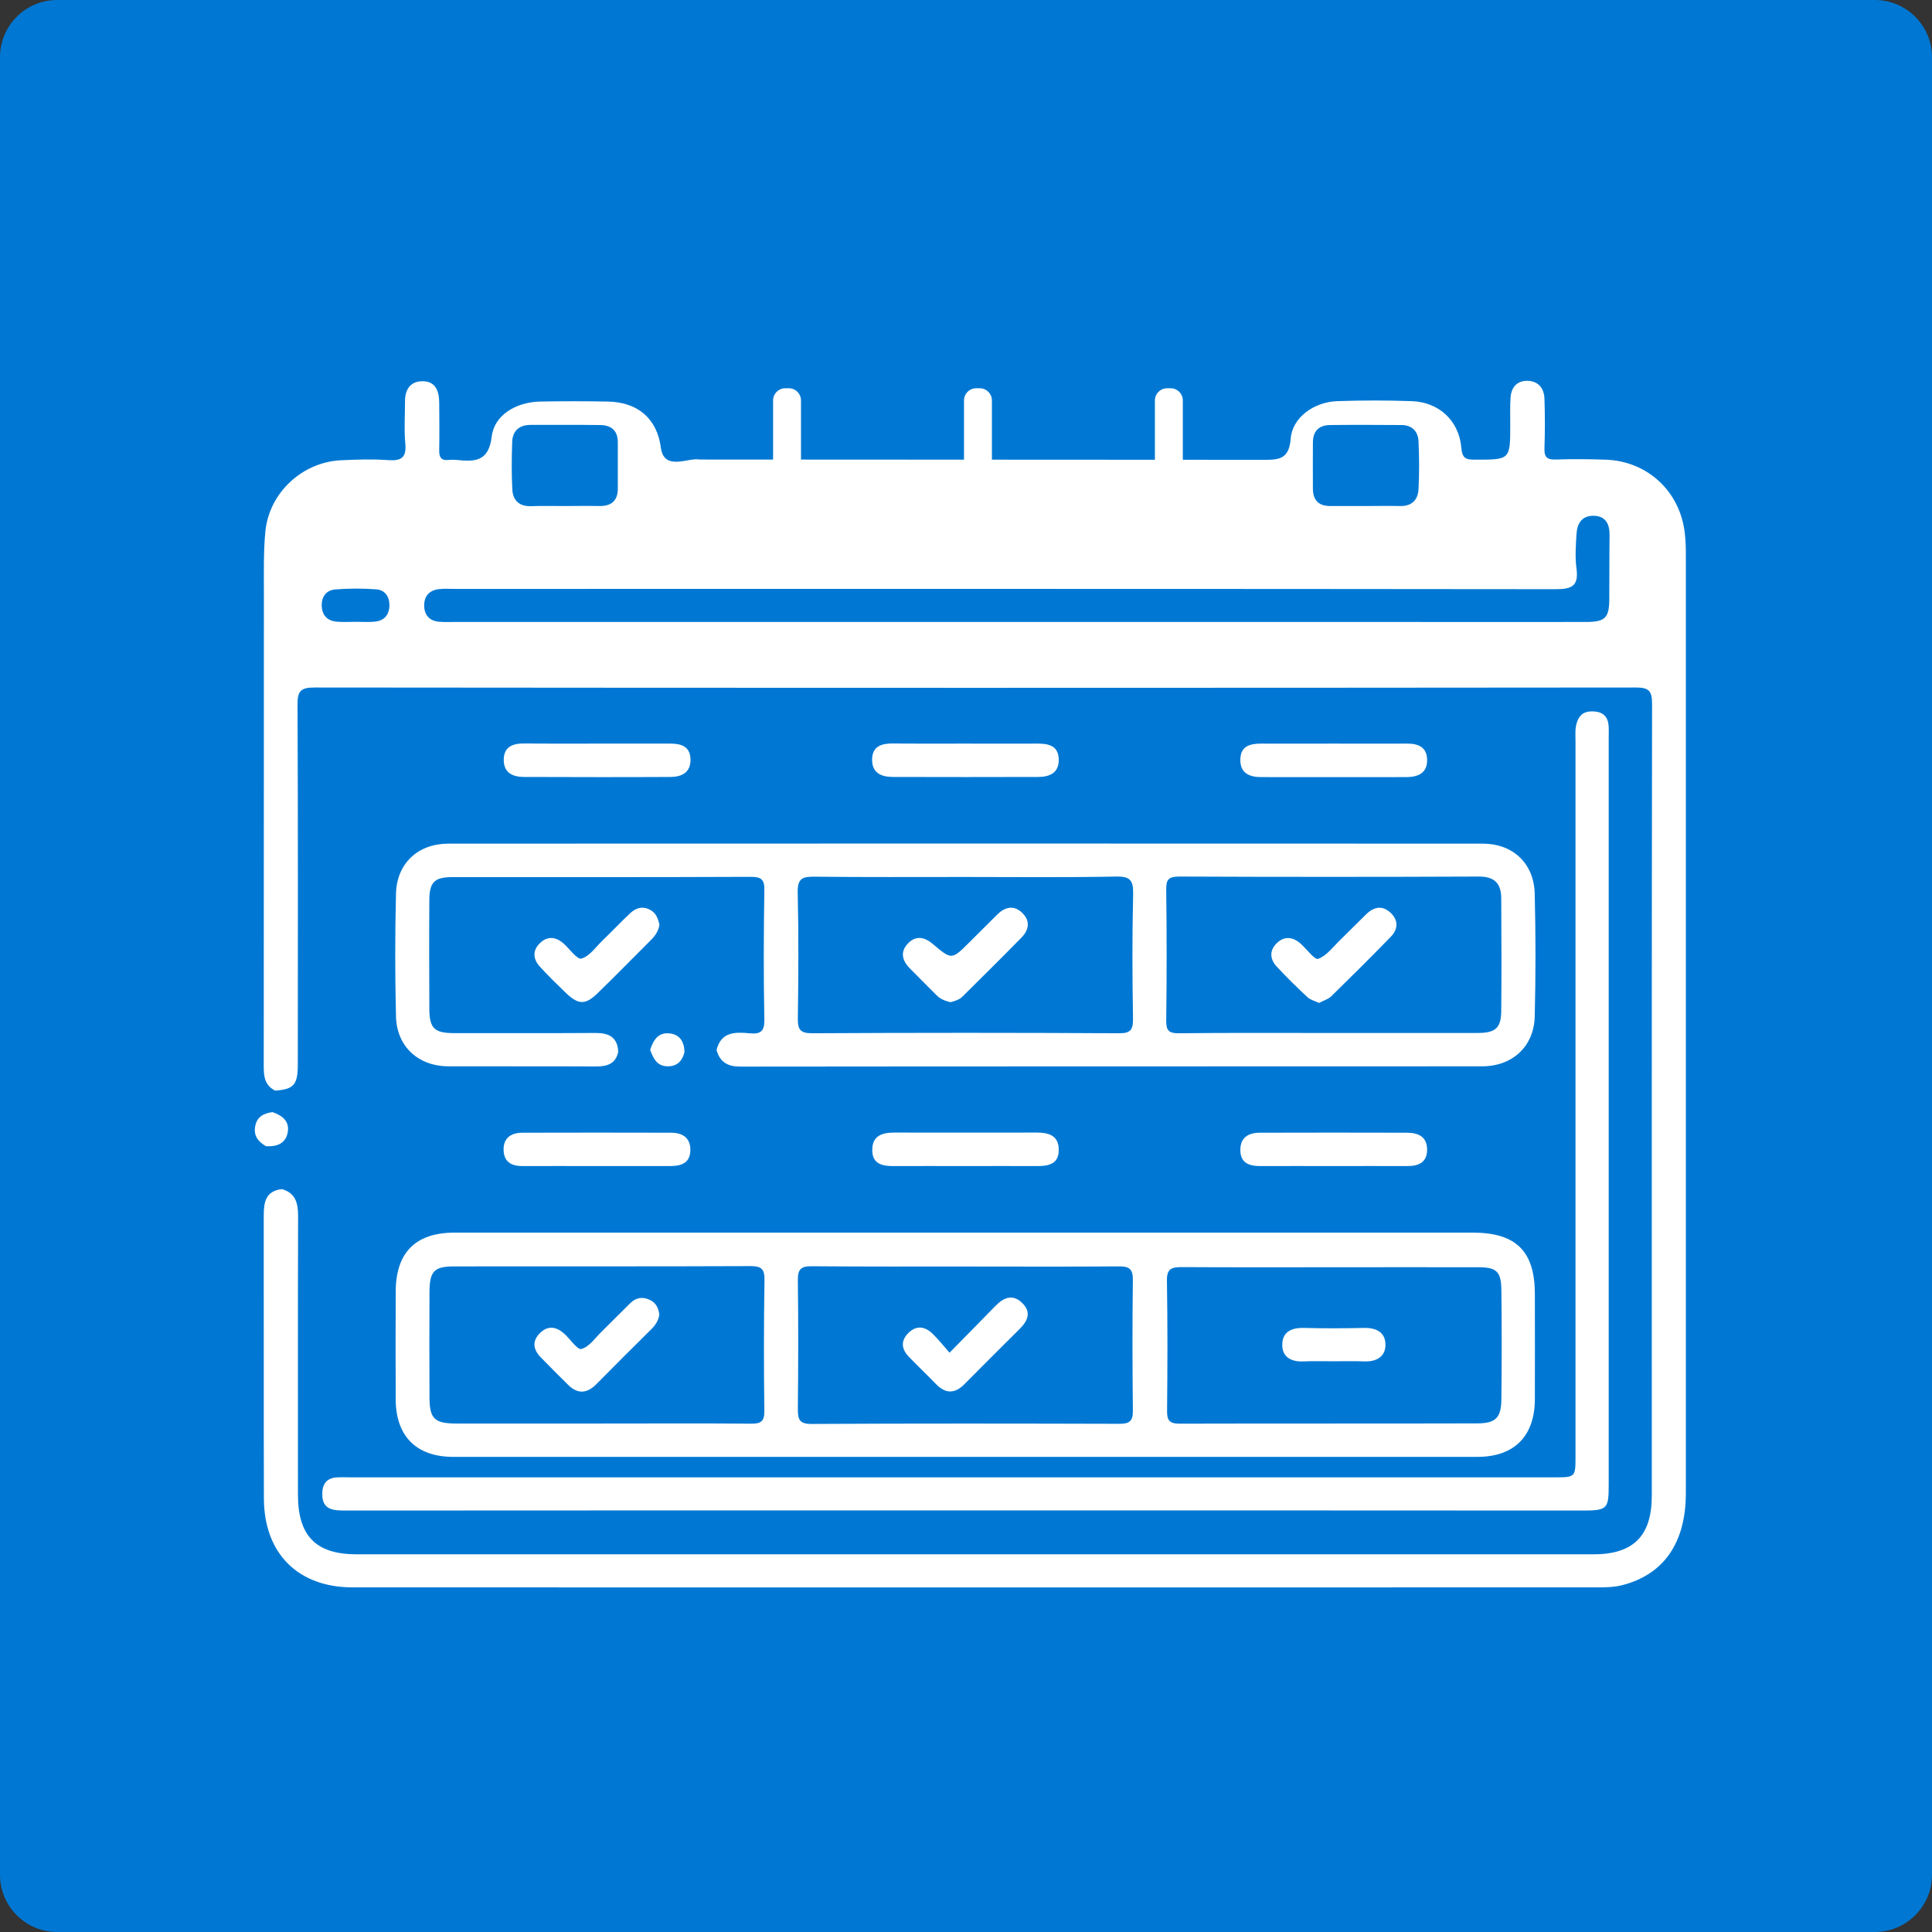 <?xml version="1.0" encoding="utf-8"?>
<!-- Generator: Adobe Illustrator 25.0.0, SVG Export Plug-In . SVG Version: 6.00 Build 0)  -->
<svg version="1.1" xmlns="http://www.w3.org/2000/svg" xmlns:xlink="http://www.w3.org/1999/xlink" x="0px" y="0px"
	 viewBox="0 0 135 135" style="enable-background:new 0 0 135 135;" xml:space="preserve">
<rect x="0" y="0" width="135" height="135" fill="#333333" stroke="none"/>
<style type="text/css">
	.st0{fill:#0078d3;}
	.st1{display:none;}
	.st2{display:inline;}
	.st3{fill:#FFFFFF;}
	.st4{display:none;fill:#FFFFFF;}
</style>
<g id="Layer_2">
	<g>
		<path class="st0" d="M131,135H4c-2.21,0-4-1.79-4-4V4c0-2.21,1.79-4,4-4h127c2.21,0,4,1.79,4,4v127C135,133.21,133.21,135,131,135
			z"/>
	</g>
</g>
<g id="iot" class="st1">
	<g class="st2">
		<path class="st3" d="M117.5,56.14c-0.56,1.01-0.99,2.12-1.71,3c-1.22,1.48-2.91,2.12-4.84,2.08c-0.58-0.01-1.16,0-1.87,0
			c0,0.45,0,0.82,0,1.2c0,5.82,0.01,11.65,0,17.47c-0.01,3.32-1.82,5.74-4.89,6.56c-3.66,0.98-7.68-1.84-7.75-5.62
			c-0.11-6.11-0.05-12.23-0.07-18.35c0-0.38,0-0.76,0-1.27c-0.8,0-1.51,0.01-2.22,0c-3.47-0.08-6.24-2.89-6.25-6.32
			c-0.01-3.37,2.72-6.29,6.14-6.33c5.76-0.07,11.52-0.05,17.28-0.01c2.72,0.02,4.96,1.78,5.85,4.38c0.08,0.23,0.22,0.45,0.32,0.67
			C117.5,54.44,117.5,55.29,117.5,56.14z M100.3,69.88c0,3.32,0,6.64,0.01,9.96c0,0.38,0.01,0.79,0.13,1.15
			c0.35,1.08,1.41,1.79,2.45,1.71c1.09-0.09,2.03-0.99,2.2-2.14c0.06-0.38,0.06-0.78,0.06-1.17c0-6.38,0-12.76,0-19.14
			c0-2.42,0.52-2.94,2.9-2.94c0.94,0,1.89,0.01,2.83,0c1.52-0.02,2.67-1.03,2.71-2.37c0.04-1.36-1.13-2.48-2.69-2.49
			c-2.86-0.02-5.73-0.01-8.59-0.01c-2.6,0-5.21-0.02-7.81,0.01c-1.54,0.02-2.61,1.06-2.61,2.45c0.01,1.38,1.1,2.39,2.64,2.42
			c0.98,0.02,1.95,0,2.93,0c2.3,0,2.85,0.56,2.85,2.9C100.3,63.44,100.3,66.66,100.3,69.88z"/>
		<path class="st3" d="M61.61,50.83c9.24,0.03,16.66,7.46,16.65,16.69c0,9.23-7.57,16.78-16.76,16.72
			c-9.18-0.06-16.67-7.61-16.64-16.78C44.89,58.28,52.42,50.8,61.61,50.83z M61.57,54.76c-7.04,0.01-12.82,5.8-12.77,12.79
			c0.05,7.01,5.73,12.69,12.75,12.74c6.99,0.06,12.8-5.74,12.8-12.77C74.35,60.48,68.61,54.75,61.57,54.76z"/>
		<path class="st3" d="M17.5,67.51c0-3.81,0-7.61,0-11.42c0-4.36,2.6-7.37,6.9-7.67c4.02-0.28,7.52,2.92,7.53,7.33
			c0.01,5.14,0,10.28,0,15.42c0,2.8,0.04,5.6-0.02,8.39c-0.07,3.16-2.08,5.77-5.03,6.7c-2.98,0.94-6.08-0.05-7.98-2.58
			c-0.99-1.32-1.42-2.82-1.42-4.47C17.51,75.32,17.5,71.41,17.5,67.51z M21.4,67.5c0,3.87-0.02,7.75,0.01,11.62
			c0.02,2.57,2.21,4.2,4.46,3.37c1.4-0.51,2.16-1.75,2.16-3.59c0.01-6.41,0-12.82,0-19.23c0-1.3,0.03-2.6-0.01-3.9
			c-0.08-2.26-1.71-3.66-3.85-3.37c-1.66,0.23-2.76,1.63-2.77,3.59C21.39,59.82,21.4,63.66,21.4,67.5z"/>
		<path class="st3" d="M59.69,103.21c-4.98-0.02-11.44-1.89-17.36-5.63c-1.22-0.77-1.59-1.85-0.99-2.87
			c0.61-1.04,1.8-1.26,3.07-0.46c2.88,1.81,5.95,3.21,9.25,4.01c8.61,2.09,16.79,0.95,24.39-3.63c2.07-1.25,3.85-2.97,5.82-4.4
			c0.54-0.39,1.3-0.8,1.89-0.71c0.58,0.09,1.26,0.69,1.55,1.24c0.4,0.77,0.07,1.62-0.63,2.17c-2.36,1.83-4.6,3.87-7.13,5.4
			C74.1,101.63,68.09,103.18,59.69,103.21z"/>
		<path class="st3" d="M60.87,31.79c7.94,0.24,13.7,1.92,19.05,5.06c1.17,0.69,1.56,1.76,1.02,2.78c-0.55,1.03-1.74,1.34-2.94,0.65
			c-2.92-1.68-5.98-3-9.27-3.72c-8.38-1.85-16.29-0.61-23.62,3.85c-1.9,1.16-3.57,2.7-5.34,4.07c-0.26,0.2-0.48,0.44-0.74,0.64
			c-0.93,0.7-2.01,0.65-2.73-0.11c-0.74-0.79-0.75-1.98,0.14-2.79c1.49-1.35,2.98-2.73,4.62-3.89
			C47.51,33.77,54.72,31.67,60.87,31.79z"/>
		<path class="st3" d="M61.04,93.75c-6.51-0.12-12.64-2.54-17.77-7.45c-0.95-0.91-1.07-2.11-0.32-2.94
			c0.79-0.87,1.91-0.91,2.94,0.04c2,1.84,4.19,3.38,6.68,4.51c7.68,3.51,17.55,1.99,23.81-3.69c0.39-0.35,0.76-0.72,1.17-1.03
			c0.96-0.71,1.99-0.63,2.71,0.19c0.73,0.82,0.71,1.97-0.21,2.79c-1.29,1.14-2.59,2.3-4.02,3.24
			C71.67,92.31,66.83,93.72,61.04,93.75z"/>
		<path class="st3" d="M63.17,41.29c5.51,0.09,11.64,2.53,16.76,7.42c1,0.95,1.11,2.05,0.33,2.93c-0.76,0.85-1.95,0.89-2.94-0.03
			c-2.56-2.38-5.41-4.26-8.77-5.28c-7.95-2.41-15.14-0.94-21.56,4.32c-0.45,0.37-0.86,0.8-1.32,1.16c-0.92,0.69-2.02,0.61-2.72-0.18
			c-0.71-0.79-0.68-2,0.21-2.79c1.32-1.16,2.64-2.33,4.1-3.29C51.62,42.67,56.46,41.29,63.17,41.29z"/>
		<path class="st3" d="M39.74,91.41c0.01,1.03-0.98,2.01-2,1.98c-1.01-0.03-1.98-1.01-1.99-2.02c-0.01-1.02,0.98-2.01,2-1.98
			C38.75,89.41,39.73,90.41,39.74,91.41z"/>
		<path class="st3" d="M87.43,43.65c0.01,1.07-0.8,1.92-1.86,1.95c-1.14,0.03-2.06-0.86-2.04-1.99c0.01-1.05,0.87-1.9,1.92-1.91
			C86.53,41.68,87.42,42.55,87.43,43.65z"/>
		<path class="st3" d="M54.37,67.56c-0.03-3.94,3.15-7.2,7.14-7.29c3.89-0.09,7.32,3.32,7.31,7.25c-0.01,3.94-3.27,7.19-7.22,7.2
			C57.61,74.73,54.41,71.55,54.37,67.56z M61.55,70.8c1.82,0.01,3.28-1.42,3.29-3.25c0.01-1.84-1.41-3.29-3.24-3.3
			c-1.82-0.01-3.29,1.43-3.29,3.25C58.3,69.31,59.74,70.78,61.55,70.8z"/>
	</g>
</g>
<g id="ERP" class="st1">
	<g class="st2">
		<path class="st3" d="M63.18,122.87c-2.48-0.57-4.98-1.08-7.43-1.75c-1.73-0.47-3.43-1.08-5.1-1.73c-2.83-1.12-4.02-4.05-2.8-6.84
			c0.94-2.14,1.95-4.25,2.93-6.37c0.66-1.43,0.64-1.5-0.64-2.34c-0.81-0.54-1.64-1.05-2.43-1.61c-0.85-0.6-1.05-1.6-0.53-2.35
			c0.51-0.74,1.42-0.94,2.28-0.41c1.16,0.72,2.33,1.45,3.43,2.26c1.57,1.16,2.06,3.16,1.23,5.03c-1,2.27-2.07,4.51-3.09,6.77
			c-0.7,1.54-0.37,2.33,1.19,2.95c3.73,1.47,7.58,2.47,11.54,3.05c0.75,0.11,0.98-0.1,0.98-0.82c-0.01-6.6-0.02-13.19,0.01-19.79
			c0-0.88-0.53-0.98-1.13-1.12c-5.01-1.14-9.55-3.29-13.37-6.71C40.82,82.61,37.14,72.01,40.2,59.7
			c3.02-12.2,11.08-19.88,23.3-23.05c0.95-0.25,1.26-0.58,1.26-1.56c-0.04-6.16-0.03-12.33-0.01-18.49c0-0.92-0.15-1.25-1.22-1.09
			c-4,0.62-7.87,1.66-11.64,3.13c-1.47,0.57-1.82,1.47-1.14,2.9c0.87,1.82,1.77,3.62,2.63,5.44c1.32,2.77,0.56,5.38-2.09,6.97
			c-3.17,1.91-6.02,4.2-8.57,6.87c-2.1,2.2-4.76,2.36-7.17,0.5c-1.6-1.23-3.17-2.5-4.76-3.74c-1.25-0.97-2.2-0.83-3.09,0.48
			c-2.95,4.39-5.23,9.1-6.74,14.17c-0.42,1.41,0.02,2.21,1.45,2.56c2.09,0.51,4.21,0.94,6.3,1.47c2.76,0.71,4.25,3.09,3.86,5.88
			c-0.51,3.59-0.52,7.18,0.04,10.77c0.46,2.98-1.04,5.37-3.97,6.11c-2.02,0.51-4.06,0.95-6.08,1.44c-1.41,0.34-1.94,1.19-1.52,2.55
			c1.59,5.12,3.89,9.9,6.94,14.32c0.78,1.13,1.78,1.28,2.87,0.43c1.56-1.22,3.1-2.47,4.64-3.71c2.59-2.09,5.16-1.97,7.53,0.34
			c0.57,0.55,1.18,1.05,1.76,1.6c0.8,0.76,0.87,1.66,0.23,2.39c-0.62,0.7-1.59,0.74-2.41,0.06c-0.72-0.6-1.39-1.25-2.08-1.88
			c-0.95-0.87-1.66-0.92-2.68-0.13c-1.65,1.29-3.26,2.62-4.91,3.9c-2.69,2.1-5.82,1.58-7.75-1.26c-3.14-4.61-5.55-9.57-7.22-14.9
			c-1.05-3.38,0.51-6.13,3.96-6.93c1.89-0.44,3.78-0.87,5.67-1.32c1.51-0.36,1.93-1.01,1.72-2.56c-0.51-3.84-0.51-7.68-0.05-11.53
			c0.19-1.61-0.25-2.14-1.82-2.5c-1.96-0.45-3.93-0.87-5.89-1.33c-3.05-0.71-4.69-3.52-3.8-6.53c1.65-5.56,4.14-10.73,7.41-15.52
			c1.71-2.5,4.87-3.04,7.3-1.23c1.68,1.25,3.29,2.58,4.93,3.87c1.22,0.96,2.03,0.93,3.1-0.19c2.67-2.82,5.68-5.2,9-7.21
			c1.31-0.79,1.52-1.53,0.87-2.89c-0.87-1.82-1.77-3.62-2.63-5.44c-1.43-3.02-0.24-6.02,2.85-7.24c4.13-1.64,8.4-2.75,12.79-3.42
			c2.66-0.41,4.6,1.17,4.71,3.87c0.03,0.75,0,1.49,0,2.35c1.05,0,1.98,0,2.91,0c3.86,0,7.71-0.02,11.57,0.02
			c0.71,0.01,1.04-0.16,1.31-0.89c1.21-3.36,4.6-5.3,8.08-4.71c3.37,0.57,5.99,3.62,6.05,7.05c0.06,3.52-2.37,6.56-5.85,7.31
			c-3.45,0.75-6.98-1.25-8.33-4.66c-0.14-0.35-0.56-0.83-0.85-0.83c-4.9-0.05-9.79-0.04-14.79-0.04c0,2.93,0,5.79,0,8.74
			c11.6,0,23.22,0,34.93,0c0.66-2.16,1.94-3.9,4.11-4.9c1.57-0.72,3.19-0.85,4.85-0.42c3.52,0.92,5.64,3.95,5.42,7.69
			c-0.19,3.23-2.9,6.13-6.16,6.58c-3.75,0.51-6.85-1.57-8.21-5.55c-11.61,0-23.25,0-35.03,0c0,0.52,0,1.01,0,1.5
			c-0.02,2.62-1.06,3.89-3.59,4.49c-9.16,2.18-15.74,7.56-19.58,16.13c-7.17,15.97,2.26,34.73,19.34,38.64
			c2.88,0.66,3.79,1.78,3.84,4.73c0.01,0.28,0.04,0.57,0.06,0.92c11.67,0,23.3,0,34.92,0c1.93-4.38,5.08-6.29,8.87-5.37
			c3.39,0.82,5.69,3.87,5.57,7.4c-0.12,3.52-2.69,6.41-6.26,6.93c-3.16,0.47-6.88-1.26-8.13-5.52c-11.61,0-23.24,0-34.95,0
			c0,2.86,0,5.68,0,8.66c0.35,0.02,0.73,0.06,1.11,0.06c4.4,0,8.8-0.02,13.19,0.02c0.8,0.01,1.17-0.21,1.48-1
			c1.32-3.49,5.04-5.35,8.59-4.41c3.53,0.94,5.93,4.45,5.42,7.93c-0.55,3.8-3.71,6.51-7.48,6.43c-2.88-0.07-5.51-1.89-6.54-4.68
			c-0.3-0.81-0.7-0.98-1.48-0.97c-4.4,0.04-8.8,0.02-13.19,0.02c-0.35,0-0.7,0.03-1.15,0.05c-0.09,2.78,0.62,5.88-2.97,7.11
			C64.48,122.87,63.83,122.87,63.18,122.87z M110.28,28.13c-2.19-0.02-4.01,1.74-4.06,3.92c-0.05,2.18,1.84,4.1,4.02,4.09
			c2.16-0.01,3.98-1.83,3.99-4C114.24,29.94,112.47,28.15,110.28,28.13z M114.23,101.93c-0.01-2.21-1.77-3.95-3.98-3.96
			c-2.22,0-4,1.73-4.03,3.93c-0.03,2.19,1.87,4.08,4.05,4.05C112.45,105.92,114.24,104.1,114.23,101.93z M86.72,20.07
			c0.01,2.21,1.78,3.97,3.98,3.97c2.17-0.01,3.98-1.82,3.99-3.99c0.01-2.21-1.86-4.06-4.07-4.02C88.42,16.06,86.7,17.84,86.72,20.07
			z M86.72,114.07c0.01,2.21,1.78,3.97,3.97,3.97c2.18,0,3.98-1.79,4-3.98c0.02-2.23-1.78-4.01-4.06-3.99
			C88.4,110.09,86.71,111.82,86.72,114.07z"/>
		<path class="st3" d="M82.76,81.81c5.37,0,10.75,0.16,16.11-0.04c6.18-0.23,11.84-5.58,12.78-11.74
			c1.24-8.12-3.64-15.11-11.69-16.71c-0.91-0.18-1.86-0.2-2.8-0.21c-3.21-0.02-6.42-0.01-9.62-0.01c-0.36,0-0.72,0.01-1.08-0.03
			c-0.99-0.11-1.65-0.81-1.62-1.68c0.03-0.89,0.72-1.57,1.72-1.59c2.05-0.03,4.11-0.04,6.16,0c2.38,0.04,4.77-0.03,7.12,0.21
			c7.31,0.75,13.75,6.88,15.01,14.12c1.71,9.86-4.28,18.71-14.08,20.73c-1.15,0.24-2.36,0.34-3.54,0.34
			c-9.7,0.03-19.39,0.03-29.09,0.01c-10.22-0.02-18.13-8.12-17.92-18.31c0.18-8.45,6.98-16.13,15.35-16.86
			c4.76-0.41,9.57-0.2,14.36-0.23c1-0.01,1.64,0.71,1.64,1.64c0,0.94-0.58,1.6-1.64,1.62c-2.74,0.05-5.48-0.01-8.22,0.05
			c-2.26,0.05-4.57-0.04-6.78,0.35c-6.59,1.18-11.46,7.32-11.41,14.09c0.05,6.78,4.89,12.75,11.42,14.01
			c1.19,0.23,2.43,0.32,3.65,0.33c4.72,0.04,9.44,0.01,14.17,0.01C82.76,81.87,82.76,81.84,82.76,81.81z"/>
		<path class="st3" d="M83.49,69.1c1.22,1.39,2.42,2.71,3.57,4.08c0.71,0.84,0.64,1.77-0.08,2.4c-0.68,0.6-1.67,0.5-2.41-0.25
			c-0.13-0.13-0.24-0.27-0.36-0.4c-1.19-1.35-2.38-2.7-3.55-4.07c-0.18-0.21-0.27-0.49-0.41-0.74c-0.12,0.08-0.24,0.16-0.36,0.23
			c0,1.17,0.01,2.34,0,3.52c-0.02,1.41-0.55,2.07-1.62,2.08c-1.07,0.01-1.66-0.71-1.66-2.05c-0.01-4.43-0.01-8.85,0-13.28
			c0-1.46,0.56-2.01,2.02-2.03c1.19-0.01,2.38-0.03,3.56,0.01c2.74,0.09,4.78,1.83,5.28,4.5c0.44,2.32-0.91,4.62-3.32,5.69
			C83.97,68.88,83.77,68.97,83.49,69.1z M80.01,61.87c0,1.44,0,2.71,0,4.07c1.44-0.11,3,0.41,3.87-1.07c0.3-0.5,0.29-1.48-0.01-1.98
			C82.98,61.41,81.42,61.96,80.01,61.87z"/>
		<path class="st3" d="M96.9,69.85c0,1.46,0.01,2.76,0,4.05c-0.01,1.35-0.6,2.06-1.66,2.06c-1.05,0-1.63-0.65-1.63-1.97
			c-0.02-4.46-0.02-8.92,0-13.39c0.01-1.48,0.55-1.99,2.03-2.01c1.22-0.01,2.45-0.03,3.67,0.01c3.12,0.09,5.57,2.54,5.59,5.56
			c0.02,3-2.41,5.52-5.51,5.68C98.61,69.88,97.82,69.85,96.9,69.85z M96.97,61.88c0,1.58,0,3.07,0,4.6c0.89,0,1.71,0.07,2.52-0.02
			c1.27-0.14,2.11-1.14,2.07-2.34c-0.03-1.12-0.93-2.13-2.1-2.23C98.65,61.82,97.83,61.88,96.97,61.88z"/>
		<path class="st3" d="M65.17,68.96c0,1.29,0,2.42,0,3.69c1.33,0,2.62-0.02,3.9,0c1.27,0.02,1.94,0.62,1.91,1.68
			c-0.03,1-0.71,1.58-1.9,1.59c-1.8,0.01-3.6,0.02-5.4,0c-1.2-0.01-1.82-0.59-1.82-1.78c-0.02-4.57-0.02-9.14,0-13.71
			c0-1.2,0.61-1.77,1.81-1.78c1.84-0.02,3.67-0.02,5.51,0c1.17,0.01,1.83,0.64,1.8,1.68c-0.02,0.98-0.66,1.55-1.79,1.57
			c-1.32,0.02-2.64,0-4.02,0c0,1.26,0,2.4,0,3.71c1.1,0,2.2-0.01,3.29,0c1.37,0.01,2.07,0.58,2.08,1.65
			c0.01,1.08-0.69,1.67-2.05,1.69C67.42,68.98,66.35,68.96,65.17,68.96z"/>
	</g>
</g>
<g id="automation" class="st1">
	<g class="st2">
		<path class="st3" d="M32.17,112.55c0,1.21,0.02,2.22-0.01,3.23c-0.04,1.25-0.51,1.71-1.74,1.71c-3.74,0.01-7.49,0.01-11.23,0
			c-1.22,0-1.69-0.49-1.7-1.72c0-9.24,0-18.48,0-27.72c0-1.24,0.46-1.72,1.69-1.73c3.74-0.01,7.49-0.01,11.23,0
			c1.24,0,1.7,0.46,1.74,1.71c0.03,1.01,0.01,2.02,0.01,3.18c0.59,0,1.12,0,1.64,0c2.73-0.01,5.54,0.37,8.17-0.13
			c2.59-0.5,5.02-1.88,7.52-2.88c4.34-1.74,8.68-3.47,13.02-5.22c1.89-0.76,3.79-0.83,5.73-0.25c0.51,0.15,1.05,0.24,1.58,0.24
			c4.22,0.02,8.43,0,12.65,0.02c2.82,0.01,4.82,1.31,5.62,3.61c1.1,3.16-0.93,6.4-4.48,7c-3.22,0.54-6.46,0.95-9.69,1.45
			c-0.68,0.11-1.54-0.04-1.87,0.97c2.03,0.71,4.06,1.41,6.09,2.12c3.4,1.19,6.78,2.4,10.2,3.54c0.46,0.15,1.14,0.09,1.56-0.15
			c6.61-3.77,13.19-7.59,19.8-11.38c3.15-1.81,6.74-0.36,7.63,3.04c0.56,2.11-0.35,4.31-2.42,5.64c-3.49,2.23-7.01,4.42-10.51,6.63
			c-3.16,1.99-6.32,3.99-9.49,5.98c-3.62,2.26-7.65,3.26-11.81,3.83c-7.19,0.99-14.4,0.71-21.6,0.04
			c-7.31-0.68-14.61-1.49-21.92-2.2C37.18,112.85,34.76,112.73,32.17,112.55z M40.84,110.29c0.32,0.06,0.47,0.1,0.62,0.12
			c2.21,0.22,4.42,0.47,6.63,0.66c7.32,0.63,14.63,1.31,21.95,1.81c4.95,0.34,9.9,0.07,14.8-0.85c0.31-0.06,0.76-0.29,0.83-0.53
			c0.67-2.32,1.27-4.65,1.9-7.02c-0.4-0.15-0.71-0.27-1.02-0.38c-5.49-1.92-10.98-3.84-16.48-5.72c-0.48-0.16-1.12-0.14-1.6,0.03
			c-4.93,1.68-10.17-1.43-10.89-6.58c-0.17-1.23-0.03-2.5-0.03-3.76c-5.2,2.07-10.49,4.18-15.8,6.29c2.08,2.18,3.2,4.86,3.07,8.04
			C44.69,105.58,43.27,108.11,40.84,110.29z M34.21,109.68c4.3-0.01,7.79-3.5,7.79-7.78c0-4.27-3.49-7.78-7.78-7.81
			c-4.31-0.03-7.84,3.51-7.82,7.85C26.4,106.23,29.9,109.7,34.21,109.68z M20.36,114.6c3.02,0,5.93,0,8.91,0
			c0-0.91,0.05-1.75-0.02-2.58c-0.03-0.33-0.26-0.76-0.53-0.94c-6.97-4.61-6.98-13.74-0.01-18.32c0.23-0.15,0.52-0.41,0.54-0.64
			c0.06-0.96,0.03-1.92,0.03-2.89c-3.05,0-5.96,0-8.9,0C20.36,97.7,20.36,106.12,20.36,114.6z M93.82,108.65
			c0.22-0.12,0.37-0.18,0.51-0.27c6.26-3.94,12.53-7.88,18.79-11.83c0.31-0.2,0.63-0.41,0.87-0.68c1.16-1.25,0.63-3.23-1.03-3.56
			c-0.61-0.12-1.41,0.1-1.98,0.42c-4.07,2.29-8.11,4.65-12.16,6.99c-2.5,1.44-4.99,2.89-7.56,4.37
			C92.14,105.65,92.97,107.13,93.82,108.65z M60.33,90.61c0.01,2.98,2.43,5.42,5.38,5.4c2.93-0.01,5.41-2.49,5.41-5.42
			c0-2.95-2.45-5.37-5.42-5.37C62.68,85.23,60.32,87.6,60.33,90.61z M73.86,92.14c2.52-0.37,4.89-0.68,7.24-1.07
			c1.05-0.17,2.14-0.35,3.12-0.74c1.06-0.43,1.48-1.49,1.26-2.5c-0.23-1.09-1.14-1.89-2.3-1.93c-1.15-0.04-2.29-0.02-3.44-0.02
			c-2.35,0-4.7,0-7.25,0C73.76,87.84,74.16,89.85,73.86,92.14z M91.34,110.11c-0.53-0.95-0.98-1.75-1.54-2.77
			c-0.34,1.33-0.63,2.44-0.97,3.75C89.78,110.72,90.49,110.44,91.34,110.11z"/>
		<path class="st3" d="M58.27,47.51c-0.9,2.39-2.54,3.87-5.16,3.98c-2.79,0.11-5.15-1.91-5.6-4.69c-0.41-2.55,1.24-5.19,3.76-5.99
			c2.61-0.84,5.48,0.36,6.6,2.89c0.34,0.76,0.72,0.94,1.48,0.93c2.93-0.04,5.87-0.02,8.8-0.02c0.37,0,0.73,0,1.08,0
			c0.13-0.65,0.17-1.24,0.38-1.75c0.52-1.28,1.61-1.69,2.9-1.83c1.93-0.21,3.11-1.75,2.88-3.67c-0.14-1.13-0.47-1.43-1.61-1.43
			c-4.96,0-9.92-0.02-14.87,0.01c-0.81,0-1.4-0.25-1.96-0.81c-2.25-2.28-4.53-4.53-6.78-6.81c-0.41-0.42-0.73-0.5-1.3-0.28
			c-2.98,1.17-6.21-0.34-7.21-3.3c-1-2.97,0.69-6.16,3.72-7.02c3.03-0.85,6.14,0.94,6.77,4.08c0.21,1.03-0.05,2.19-0.28,3.25
			c-0.11,0.54-0.1,0.84,0.28,1.22c2.14,2.11,4.25,4.24,6.39,6.35c0.24,0.23,0.62,0.45,0.94,0.46c4.72,0.03,9.44,0.02,14.07,0.02
			c1.13-2.07,2.83-3.52,4.54-4.91c0.94-0.76,2.31-0.49,3.42,0.47c1.05,0.9,2.22,1.11,3.48,0.61c1.19-0.48,1.84-1.4,1.96-2.7
			c0.19-2.14,1.2-3.05,3.35-3.08c1.11-0.01,2.23-0.02,3.34,0c2.04,0.04,2.99,0.94,3.2,2.98c0.14,1.31,0.76,2.31,2,2.8
			c1.22,0.49,2.35,0.3,3.4-0.55c1.65-1.34,2.96-1.26,4.45,0.22c0.84,0.83,1.68,1.66,2.5,2.51c1.25,1.3,1.3,2.67,0.19,4.07
			c-1.97,2.5-0.92,5.11,2.23,5.57c1.97,0.29,2.8,1.26,2.81,3.26c0,1.25,0.02,2.5,0,3.74c-0.03,1.58-1.02,2.68-2.59,2.81
			c-1.46,0.12-2.62,0.67-3.19,2.08c-0.56,1.37-0.14,2.53,0.79,3.63c1.05,1.24,1.01,2.64-0.09,3.84c-0.96,1.04-1.97,2.04-3,3
			c-1.19,1.1-2.61,1.14-3.84,0.1c-1.13-0.96-2.32-1.35-3.72-0.74c-1.36,0.59-1.88,1.72-1.97,3.14c-0.1,1.49-1.21,2.53-2.73,2.57
			c-1.38,0.04-2.77,0.03-4.15,0.01c-1.7-0.03-2.73-0.98-2.96-2.7c-0.44-3.28-3-4.3-5.65-2.26c-1.19,0.92-2.56,1-3.61,0.06
			c-1.2-1.08-2.32-2.26-3.44-3.43c-0.29-0.3-0.42-0.75-0.67-1.21c-4.06,0-8.17,0.09-12.28-0.04c-1.73-0.06-2.97,0.41-4.11,1.72
			c-1.53,1.75-3.25,3.33-4.92,4.95c-0.48,0.47-0.66,0.83-0.37,1.55c1.15,2.9-0.4,6.09-3.35,7.09c-2.87,0.97-6.05-0.64-6.96-3.53
			c-0.92-2.92,0.68-6.09,3.67-6.84c1.11-0.28,2.39-0.08,3.55,0.14c0.61,0.11,0.93,0.12,1.37-0.33c2.17-2.22,4.4-4.37,6.56-6.61
			c0.7-0.72,1.43-0.98,2.41-0.98c4.89,0.03,9.78-0.02,14.67,0.04c0.99,0.01,1.34-0.44,1.52-1.23c0.41-1.78-0.7-3.5-2.5-3.88
			c-0.49-0.1-1.01-0.1-1.49-0.24c-1.25-0.36-1.83-1.3-2.08-3.3C65.62,47.51,61.95,47.51,58.27,47.51z M107.21,58.44
			c-1.7-1.93-2.19-4.14-1.21-6.55c1-2.46,2.97-3.63,5.56-3.85c0-1.36,0-2.67,0-4.02c-2.58-0.23-4.54-1.39-5.55-3.8
			c-1.02-2.44-0.48-4.67,1.16-6.59c-0.97-1-1.87-1.94-2.81-2.92c-1.95,1.68-4.14,2.23-6.57,1.24c-2.45-1-3.64-2.95-3.87-5.5
			c-1.38,0-2.68,0-4.04,0c-0.22,2.61-1.43,4.52-3.85,5.5c-2.42,0.99-4.6,0.44-6.46-1.16c-1,0.98-1.95,1.92-2.91,2.87
			c1.66,1.93,2.15,4.12,1.16,6.55c-0.99,2.43-2.96,3.55-5.48,3.83c0,1.38,0,2.68,0,3.97c5.58,0.53,7.8,6.59,4.44,10.34
			c0.94,0.96,1.88,1.92,2.81,2.87c3.55-3.29,9.98-1.33,10.39,4.41c1.33,0,2.66,0,3.98,0c0.51-5.47,5.22-7.41,10.37-4.4
			C105.29,60.3,106.23,59.39,107.21,58.44z M46.92,20.36c-1.36-0.05-2.61,1.1-2.7,2.49c-0.09,1.39,1.12,2.7,2.54,2.75
			c1.39,0.06,2.68-1.18,2.7-2.6C49.49,21.64,48.31,20.41,46.92,20.36z M52.94,43.42c-1.39,0-2.58,1.17-2.62,2.56
			c-0.04,1.41,1.21,2.67,2.62,2.67c1.38,0,2.58-1.18,2.61-2.57C55.58,44.64,54.39,43.42,52.94,43.42z M46.8,66.48
			c-1.41,0.02-2.57,1.19-2.58,2.58c-0.01,1.42,1.24,2.64,2.67,2.61c1.4-0.03,2.57-1.21,2.58-2.6C49.47,67.65,48.25,66.46,46.8,66.48
			z"/>
		<path class="st3" d="M36.07,101.9c0,1.01-0.85,1.85-1.88,1.85c-1.04,0-1.89-0.82-1.89-1.84c0-1.01,0.85-1.85,1.88-1.85
			C35.21,100.05,36.07,100.89,36.07,101.9z"/>
		<path class="st3" d="M65.7,92.45c-1.05,0-1.85-0.79-1.85-1.84c0-1.06,0.78-1.84,1.84-1.85c1.05,0,1.85,0.79,1.86,1.84
			C67.55,91.65,66.76,92.44,65.7,92.45z"/>
		<path class="st3" d="M80.19,45.98c0.03-6.53,5.27-11.7,11.82-11.67c6.43,0.03,11.69,5.33,11.67,11.76
			c-0.02,6.45-5.37,11.72-11.86,11.7C85.41,57.76,80.16,52.44,80.19,45.98z M100.77,46.18c0.13-4.8-3.8-8.93-8.6-9.04
			c-4.82-0.11-8.99,3.74-9.11,8.42c-0.13,5.14,3.63,9.18,8.7,9.34C96.57,55.07,100.64,51.13,100.77,46.18z"/>
	</g>
</g>
<g id="Realestate" class="st1">
	<g class="st2">
		<path class="st3" d="M47.15,26.26c0-2.06-0.01-3.92,0-5.78c0.02-2.28,1.62-3.92,3.88-3.92c11.32-0.01,22.64-0.01,33.96,0
			c2.25,0,3.85,1.65,3.88,3.93c0.02,1.86,0,3.72,0,5.77c1.23,0,2.42,0,3.62,0c2.58,0.01,4.15,1.57,4.15,4.15
			c0,27.97,0,55.94,0,83.91c0,2.51-1.58,4.1-4.07,4.1c-16.05,0.01-32.1,0.01-48.15,0c-2.47,0-4.06-1.61-4.06-4.12
			c0-27.97,0-55.94,0-83.91c0-2.58,1.56-4.12,4.15-4.14C45.35,26.26,46.19,26.26,47.15,26.26z M44.31,30.19c0,28.17,0,56.24,0,84.27
			c5.52,0,10.95,0,16.42,0c0-5.39,0-10.69,0-15.98c0-1.7,0.65-2.35,2.33-2.35c3.6-0.01,7.2-0.01,10.79,0c1.75,0,2.39,0.64,2.39,2.42
			c0,4.89,0,9.78,0,14.67c0,0.43,0,0.85,0,1.24c5.61,0,11.04,0,16.44,0c0-28.14,0-56.18,0-84.27
			C76.55,30.19,60.47,30.19,44.31,30.19z M84.94,20.52c-11.35,0-22.6,0-33.82,0c0,1.96,0,3.83,0,5.68c11.32,0,22.54,0,33.82,0
			C84.94,24.29,84.94,22.44,84.94,20.52z M72.29,114.51c0-4.88,0-9.66,0-14.41c-2.61,0-5.13,0-7.62,0c0,4.85,0,9.6,0,14.41
			C67.23,114.51,69.72,114.51,72.29,114.51z"/>
		<path class="st3" d="M21.51,114.56c4.48,0,8.88-0.01,13.29,0c1.34,0,2.15,0.75,2.15,1.92c0,1.09-0.75,1.92-1.9,1.93
			c-4.65,0.03-9.3,0.04-13.95-0.01c-1.94-0.02-3.52-1.76-3.55-3.75c-0.03-2.38-0.01-4.77-0.01-7.15c0-16.45,0.05-32.9-0.05-49.35
			c-0.02-2.88,1.69-5.06,4.83-4.74c0.92,0.09,1.86,0.01,2.98,0.01c0-1.59,0-3.15,0-4.71c0-3.09,1.42-4.51,4.51-4.51
			c1.66,0,3.31-0.01,4.97,0c1.34,0.01,2.15,0.75,2.15,1.92c0,1.17-0.81,1.93-2.14,1.94c-1.82,0.02-3.63,0-5.53,0
			c0,1.77,0,3.48,0,5.35c1.76,0,3.52,0,5.29,0c1.55,0.01,2.39,0.69,2.38,1.94c0,1.25-0.84,1.93-2.39,1.93c-4.32,0-8.64,0-13.05,0
			C21.51,76.38,21.51,95.39,21.51,114.56z"/>
		<path class="st3" d="M113.54,79.14c-3.84,0-7.59,0.01-11.35,0c-1.29,0-2.08-0.7-2.15-1.8c-0.07-1.19,0.73-2.04,2.01-2.05
			c2.18-0.03,4.36-0.01,6.63-0.01c0-1.61,0-3.16,0-4.86c-2.16,0-4.33,0.01-6.5,0c-1.29-0.01-2.08-0.7-2.14-1.81
			c-0.06-1.14,0.7-2.03,1.9-2.05c2.38-0.04,4.77-0.06,7.15,0.01c1.94,0.05,3.5,1.76,3.55,3.76c0.03,1.58,0.03,3.15,0.04,4.73
			c0,0.03,0.04,0.06,0.16,0.23c0.25,0,0.6-0.01,0.95,0c2.04,0.08,3.69,1.69,3.69,3.74c0.02,11.88,0.02,23.76,0,35.65
			c0,2.11-1.67,3.75-3.79,3.77c-3.84,0.03-7.68,0.02-11.52,0c-1.34,0-2.14-0.76-2.14-1.94c0-1.17,0.81-1.92,2.15-1.93
			c3.75-0.01,7.51,0,11.35,0C113.54,102.76,113.54,91.02,113.54,79.14z"/>
		<path class="st3" d="M61.22,43.28c-1.82,0-3.5,0-5.35,0c0,2.07,0.02,4.11-0.01,6.15c-0.01,1.19-0.73,1.97-1.79,2.04
			c-1.13,0.08-2.04-0.7-2.06-1.88c-0.04-2.26-0.07-4.52,0.01-6.78c0.06-1.83,1.73-3.4,3.6-3.44c1.94-0.05,3.88-0.05,5.81,0
			c1.96,0.04,3.6,1.69,3.64,3.66c0.04,2.14,0.03,4.28,0,6.42c-0.01,1.23-0.8,2.02-1.92,2.03c-1.13,0-1.9-0.78-1.94-2.01
			c-0.03-1.01-0.01-2.02-0.01-3.03C61.22,45.43,61.22,44.42,61.22,43.28z"/>
		<path class="st3" d="M81.6,43.28c-1.84,0-3.52,0-5.35,0c0,1.97,0,3.89,0,5.82c-0.01,1.55-0.69,2.38-1.94,2.38
			c-1.25,0-1.92-0.84-1.93-2.39c-0.01-1.94-0.02-3.88,0-5.81c0.02-2.27,1.62-3.88,3.89-3.91c1.78-0.02,3.55-0.02,5.33,0
			c2.19,0.03,3.83,1.64,3.86,3.81c0.03,2.06,0.02,4.12,0,6.18c-0.01,1.33-0.78,2.13-1.95,2.12c-1.17-0.01-1.9-0.82-1.91-2.16
			C81.59,47.34,81.6,45.37,81.6,43.28z"/>
		<path class="st3" d="M61.22,58.82c-1.8,0-3.48,0-5.35,0c0,1.7,0,3.42,0,5.14c0,0.44,0.03,0.89-0.02,1.33
			c-0.11,1.04-0.95,1.77-1.99,1.71c-1.08-0.06-1.81-0.66-1.84-1.72c-0.07-2.38-0.1-4.77,0.02-7.14c0.09-1.72,1.78-3.19,3.53-3.23
			c1.98-0.05,3.96-0.05,5.94,0c1.84,0.05,3.49,1.66,3.55,3.5c0.07,2.22,0.04,4.44,0.01,6.66c-0.02,1.16-0.81,1.92-1.88,1.94
			c-1.13,0.02-1.93-0.76-1.97-1.98c-0.03-1.05-0.01-2.1-0.01-3.15C61.22,60.88,61.22,59.88,61.22,58.82z"/>
		<path class="st3" d="M81.6,58.81c-1.82,0-3.5,0-5.35,0c0,2.06,0,4.1,0,6.14c0,1.08-0.52,1.77-1.55,2.02
			c-1.19,0.28-2.28-0.57-2.31-1.84c-0.04-2.26-0.07-4.52,0.01-6.78c0.06-1.83,1.73-3.4,3.59-3.45c1.94-0.05,3.88-0.05,5.81,0
			c1.97,0.04,3.61,1.68,3.65,3.65c0.05,2.14,0.03,4.28,0.01,6.42c-0.01,1.24-0.79,2.03-1.91,2.04c-1.13,0.01-1.93-0.77-1.94-2.01
			C81.58,62.98,81.6,60.96,81.6,58.81z"/>
		<path class="st3" d="M61.22,77.26c-1.87,0-3.55,0-5.35,0c0,1.99,0.01,3.91,0,5.84c-0.01,1.53-0.72,2.37-1.98,2.34
			c-1.21-0.02-1.88-0.84-1.89-2.31c-0.01-1.94-0.01-3.88,0-5.81c0.02-2.36,1.6-3.97,3.92-3.99c1.78-0.02,3.55-0.02,5.33,0
			c2.12,0.03,3.79,1.64,3.82,3.73c0.04,2.1,0.02,4.2,0,6.3c-0.01,1.31-0.81,2.12-1.99,2.09c-1.12-0.03-1.86-0.82-1.87-2.08
			C61.2,81.35,61.22,79.34,61.22,77.26z"/>
		<path class="st3" d="M81.6,77.25c-1.82,0-3.5,0-5.35,0c0,2.06,0,4.1,0,6.14c0,1.08-0.52,1.77-1.55,2.02
			c-1.19,0.28-2.28-0.57-2.31-1.84c-0.04-2.26-0.07-4.52,0.01-6.78c0.06-1.83,1.73-3.4,3.59-3.45c1.94-0.05,3.88-0.05,5.81,0
			c1.97,0.04,3.61,1.68,3.65,3.65c0.05,2.14,0.03,4.28,0.01,6.42c-0.01,1.24-0.79,2.03-1.91,2.04c-1.13,0.01-1.93-0.77-1.94-2.01
			C81.58,81.42,81.6,79.4,81.6,77.25z"/>
	</g>
</g>
<g id="finance" class="st1">
	<g class="st2">
		<path class="st3" d="M117.5,69.14c-1.44,3.17-4.01,5.5-6.16,8.13c-4.12,5.04-8.32,10.02-12.53,14.98
			c-2.78,3.27-6.41,5.03-10.62,5.59c-1.22,0.16-2.47,0.18-3.7,0.18c-7.95,0.02-15.9,0.1-23.84-0.04c-2.98-0.05-4.86,1.5-6.66,3.44
			c-0.13,0.14-0.12,0.47-0.08,0.7c0.4,2.28-0.16,4.23-1.85,5.87c-2.99,2.91-5.94,5.85-8.91,8.77c-1.2,1.18-2.19,1.17-3.38-0.03
			c-7.14-7.19-14.27-14.38-21.4-21.57c-1.16-1.17-1.16-2.18,0.02-3.37c2.94-2.96,5.89-5.9,8.83-8.86c1.28-1.29,2.8-2,4.64-1.87
			c0.61,0.04,0.91-0.17,1.22-0.68c3.98-6.63,9.9-10.31,17.49-11.46c4.6-0.7,9.07-0.24,13.43,1.41c0.44,0.17,0.95,0.2,1.43,0.2
			c6.42,0.01,12.83,0.06,19.25-0.01c2.99-0.03,5.7,0.47,7.72,2.89c0.61-0.59,1.19-1.11,1.73-1.67c3.32-3.4,6.64-6.8,9.96-10.22
			c4.21-4.33,10.69-3.18,13.17,2.35c0.06,0.13,0.17,0.25,0.25,0.37C117.5,65.88,117.5,67.51,117.5,69.14z M51.47,98.29
			c0.15-0.13,0.33-0.27,0.48-0.43c2.54-2.85,5.71-3.89,9.51-3.83c7.88,0.13,15.76,0.01,23.64,0.05c4.72,0.02,8.61-1.59,11.57-5.37
			c1.89-2.41,3.91-4.71,5.87-7.05c3.41-4.07,6.82-8.13,10.21-12.21c1.52-1.82,1.4-4.12-0.23-5.6c-1.54-1.39-3.88-1.34-5.38,0.19
			c-4.19,4.28-8.36,8.58-12.52,12.89c-0.24,0.24-0.4,0.67-0.4,1.01c-0.01,4.91-3.35,8.33-8.24,8.35c-5.02,0.02-10.03,0.01-15.05,0
			c-0.38,0-0.79-0.03-1.15-0.15c-0.9-0.3-1.38-0.95-1.34-1.92c0.03-0.97,0.55-1.58,1.48-1.81c0.44-0.11,0.9-0.12,1.35-0.12
			c4.98-0.01,9.97,0.01,14.95-0.01c2.7-0.01,4.45-2.16,3.92-4.74c-0.37-1.83-1.94-3-4.12-3c-7.03-0.01-14.07,0.01-21.1-0.02
			c-0.7,0-1.43-0.13-2.08-0.38c-6.02-2.31-11.98-2.11-17.83,0.48c-3.93,1.74-6.87,4.62-8.85,8.36
			C41.27,88.1,46.34,93.16,51.47,98.29z M41.49,112.79c0.22-0.19,0.42-0.35,0.6-0.53c2.37-2.32,4.74-4.65,7.1-6.98
			c1.28-1.27,1.28-2.21-0.01-3.5c-3.06-3.06-6.12-6.12-9.18-9.18c-2.28-2.28-4.55-4.56-6.84-6.83c-0.98-0.97-1.99-1.12-2.85-0.29
			c-2.7,2.63-5.34,5.31-8.23,8.2C28.58,100.08,35.02,106.41,41.49,112.79z"/>
		<path class="st3" d="M78.21,17.35c1.13,0.26,2.28,0.44,3.39,0.78c8.8,2.76,14.17,8.66,15.56,17.79
			c1.82,11.93-6.81,22.98-18.8,24.38c-11.59,1.36-22.2-6.87-23.81-18.45c-1.65-11.82,6.71-22.83,18.45-24.31
			c0.18-0.02,0.35-0.12,0.53-0.19C75.09,17.35,76.65,17.35,78.21,17.35z M75.85,56.46c9.71,0.01,17.61-7.84,17.62-17.51
			c0.01-9.73-7.88-17.67-17.58-17.69c-9.66-0.01-17.61,7.9-17.62,17.54C58.26,48.57,66.11,56.46,75.85,56.46z"/>
		<path class="st3" d="M62.23,82.02c1.13,0,1.95,0.84,1.93,1.98c-0.02,1.08-0.83,1.91-1.9,1.93c-1.07,0.02-2-0.88-2.01-1.95
			C60.24,82.88,61.11,82.02,62.23,82.02z"/>
		<path class="st3" d="M73.53,29.37c0-0.74-0.02-1.49,0-2.23c0.04-1.17,0.88-1.98,1.99-1.96c1.07,0.02,1.86,0.82,1.91,1.94
			c0.02,0.39,0,0.78,0,1.17c0,0.36,0,0.71,0,0.9c0.99,0.69,1.92,1.23,2.73,1.91c0.97,0.81,1.02,1.99,0.25,2.85
			c-0.71,0.79-1.85,0.82-2.81,0.12c-0.47-0.34-0.96-0.67-1.48-0.9c-0.77-0.33-1.48-0.09-2.04,0.51c-0.52,0.56-0.71,1.23-0.39,1.98
			c0.32,0.77,0.9,1.12,1.7,1.27c0.98,0.18,2.02,0.31,2.88,0.75c2.04,1.06,3.07,2.84,3.07,5.16c-0.01,2.33-1.11,4.06-3.12,5.14
			c-0.62,0.34-0.86,0.67-0.8,1.33c0.04,0.45,0.02,0.91,0,1.37c-0.05,1.13-0.84,1.89-1.94,1.9c-1.09,0.01-2.03-0.78-1.93-1.87
			c0.15-1.59-0.23-2.65-1.83-3.3c-0.73-0.3-1.32-1.05-1.85-1.7c-0.69-0.85-0.53-1.92,0.25-2.63c0.78-0.7,1.82-0.68,2.66,0.04
			c0.51,0.44,0.99,0.95,1.57,1.3c0.78,0.48,1.72,0.54,2.33-0.18c0.4-0.48,0.67-1.27,0.61-1.9c-0.08-0.95-0.87-1.44-1.8-1.48
			c-1.42-0.06-2.69-0.46-3.78-1.37c-3.25-2.74-2.7-7.77,1.06-9.76C73.01,29.62,73.25,29.51,73.53,29.37z"/>
	</g>
</g>
<g id="Healthcare" class="st1">
	<g class="st2">
		<path class="st3" d="M117.5,68.07c-0.38,1.4-0.66,2.84-1.15,4.2c-2.49,6.83-9.39,11.3-16.63,11.06
			c-7.76-0.26-14.59-5.97-16.23-13.7c-2.36-11.07,6.96-21.63,18.23-20.55c0.22,0.02,0.45,0.02,0.77,0.04
			c-0.35-2.09-1.01-4.01-1.96-5.8c-3.97-7.51-10.14-11.91-18.65-12.63c-6.41-0.54-12.02,1.55-16.79,5.88
			c-0.41,0.37-0.79,0.78-1.19,1.15c-1.16,1.07-2.05,1.04-3.25,0.01c-1.45-1.25-2.85-2.59-4.44-3.63c-8.3-5.41-19.5-4.44-26.82,2.23
			c-5.13,4.68-7.72,10.53-7.87,17.42c-0.07,3.56,1.25,6.79,2.88,9.9c0.1,0.19,0.47,0.32,0.71,0.32c5.69,0.02,11.38,0,17.08,0.03
			c0.72,0,0.77-0.43,0.9-0.89c1.45-5.05,2.9-10.1,4.35-15.15c0.13-0.43,0.2-0.99,0.51-1.24c0.49-0.4,1.14-0.8,1.74-0.83
			c0.93-0.04,1.51,0.66,1.79,1.54c0.67,2.13,1.33,4.27,2,6.41c2.35,7.55,4.71,15.11,7.06,22.66c0.08,0.27,0.19,0.52,0.39,1.05
			c0.5-1.59,0.93-2.92,1.35-4.26c0.78-2.47,1.54-4.95,2.33-7.42c0.39-1.23,1.02-1.69,2.29-1.7c3.15-0.01,6.31-0.01,9.47,0
			c0.9,0,1.67,0.28,2.1,1.15c0.35,0.71,0.24,1.39-0.22,2.02c-0.5,0.68-1.24,0.77-2,0.77c-2.41,0-4.82,0.04-7.22-0.02
			c-0.82-0.02-1.1,0.27-1.32,1.01c-1.58,5.15-3.21,10.28-4.81,15.41c-0.28,0.91-0.75,1.59-1.77,1.68c-1.1,0.1-1.78-0.4-2.18-1.66
			c-1.49-4.73-2.97-9.47-4.45-14.2c-1.51-4.83-3.01-9.66-4.51-14.49c-0.08-0.27-0.19-0.53-0.39-1.07c-0.44,1.51-0.82,2.77-1.18,4.02
			c-0.67,2.34-1.33,4.68-2,7.02c-0.49,1.72-0.98,2.09-2.77,2.09c-5.2,0-10.41,0-15.61,0c-0.29,0-0.58,0-1.1,0
			c0.28,0.43,0.46,0.74,0.67,1.04c5.04,7.33,11.02,13.84,17.54,19.84c5.42,5,11.08,9.75,16.63,14.61c0.14,0.13,0.3,0.24,0.55,0.43
			c2.81-2.36,5.65-4.68,8.42-7.08c2.48-2.15,4.88-4.39,7.34-6.57c1.28-1.14,2.9-0.81,3.39,0.66c0.33,0.98-0.15,1.69-0.84,2.31
			c-2.81,2.52-5.58,5.08-8.44,7.54c-2.76,2.37-5.61,4.65-8.43,6.95c-1.06,0.86-1.86,0.89-2.9,0.05
			c-11.52-9.18-22.5-18.93-31.88-30.35c-2.26-2.76-4.21-5.77-6.26-8.7c-0.35-0.51-0.67-0.8-1.31-0.74
			c-0.61,0.06-1.24,0.03-1.85-0.01c-1.16-0.08-1.88-0.77-1.96-1.79c-0.07-1.01,0.58-1.82,1.68-2.07c0.25-0.06,0.51-0.08,0.77-0.12
			c-6.48-11.7,0.5-26.62,9.2-32.56c8.65-5.9,22.45-7.28,32.98,2.27c1.54-1.09,3-2.3,4.61-3.24c10.83-6.31,23.91-4.5,32.57,4.52
			c3.86,4.02,6.23,8.83,7.15,14.34c0.11,0.68,0.39,1.07,1.01,1.37c5.54,2.7,8.8,7.11,9.79,13.19c0.02,0.12,0.11,0.22,0.17,0.34
			C117.5,65.47,117.5,66.77,117.5,68.07z M100.33,52.93c-7.28-0.02-13.3,6-13.28,13.27c0.02,7.25,5.96,13.2,13.21,13.22
			c7.32,0.02,13.3-5.9,13.33-13.2C113.63,58.95,107.64,52.94,100.33,52.93z"/>
		<path class="st3" d="M83.12,86.15c-0.01-1.06,0.91-2.01,1.95-2.04c1.04-0.03,1.99,0.94,1.97,2c-0.01,1.04-0.98,1.99-2.02,1.99
			C84.01,88.09,83.13,87.19,83.12,86.15z"/>
		<path class="st3" d="M102.27,68.14c0,1.67,0.01,3.22,0,4.77c-0.01,1.42-0.75,2.33-1.9,2.36c-1.19,0.03-1.98-0.91-1.99-2.37
			c-0.01-1.55,0-3.1,0-4.8c-1.85,0-3.6,0.03-5.34-0.01c-0.91-0.02-1.48-0.56-1.71-1.46c-0.21-0.86,0.04-1.59,0.78-2.02
			c0.45-0.26,1.04-0.38,1.57-0.4c1.52-0.05,3.05-0.02,4.71-0.02c0-1.7-0.01-3.35,0-4.99c0.01-1.12,0.62-1.89,1.56-2.05
			c1.29-0.22,2.29,0.6,2.32,1.96c0.03,1.65,0.01,3.3,0.01,5.08c1.69,0,3.3-0.03,4.92,0.01c1.59,0.03,2.52,1.18,2.11,2.53
			c-0.26,0.88-0.89,1.35-1.79,1.37c-1.36,0.03-2.73,0.03-4.09,0.03C103.06,68.14,102.71,68.14,102.27,68.14z"/>
	</g>
</g>
<g id="E-commerce" class="st1">
	<g class="st2">
		<path class="st3" d="M117.5,92.12c-0.07,0.18-0.15,0.35-0.21,0.54c-0.88,2.8-3.16,4.52-6.12,4.52c-9.37,0.01-18.74,0-28.11,0
			c-0.39,0-0.77,0-1.32,0c0.4,3.21,0.79,6.35,1.19,9.57c1.58,0,3.1-0.01,4.63,0c1.13,0.01,1.81,0.56,1.81,1.45
			c0,0.89-0.69,1.47-1.81,1.47c-13.34,0-26.68,0-40.02,0c-1.13,0-1.82-0.55-1.84-1.44c-0.02-0.92,0.68-1.48,1.88-1.49
			c1.49-0.01,2.99,0,4.55,0c0.4-3.19,0.79-6.31,1.21-9.57c-0.45,0-0.83,0-1.2,0c-9.27,0-18.55-0.07-27.82,0.03
			c-4.03,0.04-6.81-3.01-6.8-6.75c0.09-19.49,0.09-38.98,0-58.47c-0.02-3.78,2.92-6.68,6.66-6.67c28.83,0.06,57.66,0.03,86.49,0.03
			c3.61,0,5.46,1.32,6.71,4.76c0.02,0.05,0.09,0.08,0.14,0.12C117.5,50.86,117.5,71.49,117.5,92.12z M67.58,28.28
			c-14.41,0-28.83,0-43.24,0c-2.64,0-3.87,1.24-3.87,3.9c0,19.36,0,38.72,0,58.08c0,2.77,1.2,3.97,4,3.97c28.7,0,57.4,0,86.1,0
			c2.84,0,4.02-1.19,4.02-4.05c0-19.3,0-38.59,0-57.89c0-2.83-1.19-4.01-4.05-4.01C96.21,28.28,81.89,28.28,67.58,28.28z
			 M61.64,97.18c-1.61,0-3.17-0.03-4.73,0.03c-0.25,0.01-0.63,0.39-0.68,0.66c-0.19,0.92-0.26,1.86-0.37,2.8
			c-0.24,1.99-0.48,3.98-0.72,6.03c8.3,0,16.48,0,24.77,0c-0.37-3.06-0.73-6.05-1.12-9.04c-0.02-0.18-0.37-0.45-0.57-0.46
			c-1.59-0.04-3.18-0.02-4.81-0.02c-0.21,0.8-0.39,1.55-0.62,2.3c-0.72,2.4-2.84,3.97-5.31,3.95c-2.41-0.02-4.5-1.61-5.2-3.96
			C62.04,98.72,61.85,97.97,61.64,97.18z M64.83,97.22c0.22,2.15,1.23,3.32,2.77,3.25c1.54-0.07,2.58-1.38,2.55-3.25
			C68.37,97.22,66.6,97.22,64.83,97.22z"/>
		<path class="st3" d="M55.86,72.27c0.56,0,0.94,0,1.31,0c8.39,0,16.79-0.01,25.18,0.01c0.54,0,1.14,0.05,1.59,0.3
			c0.66,0.35,0.86,0.99,0.59,1.76c-0.12,0.33-0.2,0.75-0.12,1.08c0.54,2.08-0.02,3.96-1.59,5.15c-1.5,1.14-3.51,1.26-5.13,0.3
			c-1.7-1.01-2.48-2.78-2.16-4.93c0.03-0.19,0.06-0.38,0.1-0.61c-4.38,0-8.72,0-13.08,0c0.36,2.91-0.33,4.61-2.26,5.64
			c-1.69,0.9-3.76,0.67-5.18-0.59c-1.6-1.42-1.96-3.29-1.05-5.75c-1.45-1.36-1.46-2.92-0.43-4.54c1.14-1.78,1.36-3.43,0.62-5.62
			c-1.92-5.64-3.37-11.45-5.04-17.17c-0.13-0.45-0.48-0.91-0.86-1.19c-1.07-0.79-2.21-1.48-3.31-2.24
			c-0.95-0.65-1.17-1.45-0.64-2.22c0.52-0.77,1.34-0.85,2.31-0.22c1.25,0.82,2.49,1.65,3.73,2.49c0.27,0.18,0.63,0.36,0.73,0.62
			c0.47,1.25,1.53,1.19,2.55,1.24c4.94,0.22,9.88,0.44,14.82,0.66c5.88,0.26,11.76,0.52,17.64,0.8c1.16,0.05,1.76,0.85,1.53,1.98
			c-0.8,3.98-1.58,7.96-2.41,11.93c-0.62,2.96-2.61,4.79-5.59,5.15c-6.64,0.8-13.28,1.72-19.94,2.25c-1.88,0.15-2.7,0.79-3.23,2.34
			C56.39,71.31,56.14,71.69,55.86,72.27z M52.74,48.71c0.6,2.12,1.14,4.08,1.72,6.03c0.04,0.14,0.34,0.3,0.52,0.3
			c1.49,0.02,2.97,0.01,4.56,0.01c-0.35-2.1-0.68-4.09-1.02-6.09C56.57,48.88,54.73,48.8,52.74,48.71z M67.53,49.38
			c-1.97-0.09-3.9-0.18-5.94-0.27c0.31,1.94,0.58,3.73,0.89,5.51c0.03,0.16,0.27,0.41,0.42,0.42c1.54,0.03,3.09,0.02,4.63,0.02
			C67.53,53.08,67.53,51.27,67.53,49.38z M55.41,58.11c0.65,2.24,1.22,4.43,1.96,6.55c0.17,0.47,0.91,0.95,1.45,1.03
			c0.76,0.12,1.58-0.14,2.44-0.24c-0.41-2.5-0.81-4.91-1.22-7.35C58.49,58.11,57.01,58.11,55.41,58.11z M70.64,55
			c1.73,0,3.4,0,5.17,0c0.16-1.74,0.31-3.46,0.47-5.24c-1.93-0.09-3.76-0.17-5.65-0.26C70.64,51.41,70.64,53.18,70.64,55z
			 M75.53,58.13c-1.7,0-3.28,0-4.88,0c0,2.1,0,4.13,0,6.22c1.28-0.14,2.5-0.25,3.71-0.44c0.27-0.04,0.67-0.36,0.7-0.59
			C75.25,61.62,75.37,59.92,75.53,58.13z M63.05,58.11c0.4,2.41,0.79,4.7,1.17,7.01c1.18-0.14,2.24-0.27,3.28-0.39
			c0-2.26,0-4.42,0-6.61C66.02,58.11,64.6,58.11,63.05,58.11z M83.52,55.02c0.33-1.61,0.65-3.21,0.98-4.87
			c-1.8-0.09-3.5-0.17-5.24-0.25c-0.16,1.79-0.31,3.44-0.46,5.12C80.46,55.02,81.95,55.02,83.52,55.02z M82.8,58.07
			c-1.29,0-2.58-0.01-3.87,0.02c-0.16,0-0.43,0.23-0.45,0.38c-0.17,1.63-0.29,3.26-0.43,4.89C81.2,63.62,82.62,62.03,82.8,58.07z
			 M58.14,75.3c-0.92-0.01-1.6,0.64-1.63,1.55c-0.03,0.95,0.66,1.67,1.6,1.67c0.92,0.01,1.6-0.64,1.62-1.55
			C59.77,76,59.1,75.3,58.14,75.3z M80.01,78.52c0.91,0.01,1.61-0.64,1.64-1.54c0.04-0.95-0.65-1.67-1.6-1.68
			c-0.93-0.01-1.6,0.63-1.63,1.54C78.39,77.79,79.06,78.51,80.01,78.52z"/>
		<path class="st3" d="M26.75,34.54c0,17.86,0,35.55,0,53.43c0.56,0,1.1-0.03,1.63,0.01c0.9,0.06,1.43,0.58,1.46,1.38
			c0.03,0.84-0.51,1.5-1.41,1.55c-1.07,0.05-2.15,0.06-3.22,0c-0.84-0.05-1.36-0.57-1.41-1.45c-0.02-0.26-0.01-0.52-0.01-0.78
			c0-18.28,0-36.57,0-54.85c0-1.83,0.38-2.21,2.23-2.21c24.53,0,49.06,0,73.59,0c0.23,0,0.46-0.01,0.68,0
			c0.95,0.05,1.59,0.67,1.56,1.52c-0.02,0.81-0.63,1.37-1.55,1.41c-0.36,0.02-0.72,0.01-1.07,0.01c-23.72,0-47.43,0-71.15,0
			C27.67,34.54,27.26,34.54,26.75,34.54z"/>
		<path class="st3" d="M108.29,87.96c0-17.87,0-35.57,0-53.42c-0.56,0-1.1,0.02-1.64,0c-0.88-0.04-1.42-0.58-1.45-1.38
			c-0.03-0.85,0.52-1.5,1.41-1.53c1.07-0.04,2.15-0.05,3.22,0c0.86,0.05,1.35,0.58,1.41,1.45c0.02,0.23,0.01,0.46,0.01,0.68
			c0,18.32,0,36.63,0,54.95c0,1.81-0.41,2.22-2.24,2.22c-24.53,0-49.06,0-73.59,0c-0.23,0-0.46,0.01-0.68,0
			c-0.95-0.07-1.58-0.69-1.55-1.54c0.03-0.8,0.63-1.36,1.56-1.41c0.36-0.02,0.72-0.01,1.07-0.01c23.68,0,47.37,0,71.05,0
			C107.31,87.96,107.76,87.96,108.29,87.96z"/>
	</g>
</g>
<g id="Jwellery_repair" class="st1">
	<g class="st2">
		<path class="st3" d="M70.63,117.51c-0.24-0.09-0.47-0.2-0.71-0.28c-2.53-0.86-4.06-3.06-4.05-5.82c0.02-4.74,0.68-9.39,2.03-13.94
			c0.41-1.38,1.34-2,2.51-1.66c1.16,0.34,1.66,1.36,1.27,2.73c-1.21,4.24-1.89,8.56-1.85,12.98c0.01,1.16,0.74,1.98,1.79,2.06
			c1.02,0.08,1.88-0.68,2.02-1.82c0.06-0.52,0.03-1.04,0.09-1.56c0.3-2.54,0.45-5.12,0.96-7.62c1.48-7.18,4.77-13.49,9.54-19.05
			c3-3.5,4.72-7.58,5.32-12.14c0.03-0.19,0-0.39,0-0.66c-1.25,0-2.5,0-3.54,0c-0.73,2.17-1.18,4.42-2.22,6.34
			c-1.25,2.29-2.97,4.33-4.58,6.4c-0.64,0.83-1.75,0.81-2.55,0.18c-0.81-0.63-1.03-1.75-0.43-2.61c0.52-0.75,1.1-1.46,1.7-2.14
			c2.73-3.09,3.99-6.7,3.98-10.81c-0.01-7.19-0.18-14.39,0.12-21.57c0.28-6.88,3.27-12.69,8.24-17.46c0.91-0.87,1.93-0.84,2.86,0.06
			c4.3,4.11,6.96,9.11,7.92,14.98c0.29,1.76,0.38,3.56,0.39,5.34c0.04,6.35,0.03,12.69,0.01,19.04c-0.01,3.8,1.18,7.15,3.64,10.04
			c5.46,6.39,9.25,13.64,11.06,21.86c0.55,2.5,0.77,5.06,1.15,7.6c0.05,0.32,0.13,0.63,0.19,0.94c0,1.24,0,2.47,0,3.71
			c-0.63,1.1-1.09,2.34-1.93,3.25c-0.69,0.75-1.82,1.1-2.76,1.63c-0.78,0-1.56,0-2.34,0c-0.14-0.07-0.27-0.16-0.42-0.2
			c-2.61-0.82-4.16-2.8-4.29-5.52c-0.06-1.23-0.06-2.48-0.19-3.7c-0.83-7.97-3.7-15.09-8.86-21.25c-1.91-2.28-3.6-4.69-4.78-7.43
			c-0.07-0.15-0.19-0.28-0.33-0.48c-1.23,3.02-2.97,5.58-5.02,7.96c-0.68,0.79-1.31,1.62-1.9,2.47c-4.58,6.59-6.95,13.88-7.04,21.92
			c-0.03,3.15-1.57,5.15-4.61,6.09c-0.09,0.03-0.17,0.1-0.25,0.15C72.06,117.51,71.35,117.51,70.63,117.51z M93.8,70.71
			c0.14,4.26,2.1,9.03,5.41,12.94c6.8,8.02,10.28,17.27,10.47,27.77c0.02,1.27,0.8,2.15,1.89,2.18c1.12,0.03,2.05-0.91,1.96-2.2
			c-0.2-2.75-0.31-5.53-0.8-8.24c-1.49-8.26-5.06-15.58-10.52-21.96c-2-2.33-3.4-4.98-4.14-7.97c-0.21-0.84-0.34-1.7-0.5-2.52
			C96.25,70.71,95.02,70.71,93.8,70.71z M85.89,66.7c3.91,0,7.71,0,11.56,0c0-4.68,0-9.31,0-13.95c-3.89,0-7.71,0-11.56,0
			C85.89,57.42,85.89,62.03,85.89,66.7z M85.84,48.71c1.36,0,2.57,0,3.8,0c0-4.24,0-8.4,0-12.85
			C87.04,39.92,85.81,44.09,85.84,48.71z M93.72,35.91c0,4.47,0,8.64,0,12.8c1.29,0,2.51,0,3.77,0
			C97.51,44.11,96.31,39.95,93.72,35.91z"/>
		<path class="st3" d="M117.5,31c-0.12,0.33-0.25,0.65-0.37,0.98c-1.05,3.12-4.16,5.24-7.25,4.97c-3.49-0.31-6.21-2.7-6.79-5.97
			c-0.59-3.3,1.18-6.65,4.31-7.92c0.76-0.31,0.97-0.67,0.91-1.41c-0.05-0.71-0.03-1.43,0-2.14c0.04-1.19,0.85-1.98,1.96-1.97
			c1.1,0.01,1.91,0.82,1.94,2.01c0.03,1.04,0.01,2.07,0.01,3.15c2.9,0.91,4.51,2.96,5.28,5.76C117.5,29.31,117.5,30.15,117.5,31z
			 M110.22,33c1.87,0.01,3.38-1.47,3.37-3.31c-0.01-1.79-1.5-3.28-3.3-3.31c-1.84-0.03-3.35,1.48-3.35,3.34
			C106.95,31.55,108.38,32.98,110.22,33z"/>
		<path class="st3" d="M51.57,69.46c-0.51,2.58,0.13,4.77,1.33,6.92c1.3,2.32,1.21,2.36,3.88,2.68c1.19,0.14,2.38,0.35,3.57,0.52
			c0.82,0.12,1.41,0.55,1.65,1.33c0.25,0.8,0.05,1.54-0.58,2.14c-1.31,1.27-2.6,2.56-3.93,3.8c-0.47,0.43-0.56,0.83-0.44,1.45
			c0.35,1.78,0.61,3.58,0.91,5.38c0.14,0.85-0.05,1.69-0.83,2.01c-0.61,0.25-1.5,0.32-2.1,0.06c-1.66-0.72-3.26-1.62-4.84-2.51
			c-0.56-0.32-0.97-0.29-1.52,0.01c-1.53,0.85-3.11,1.63-4.65,2.46c-0.77,0.41-1.55,0.53-2.3,0.02c-0.76-0.51-0.95-1.27-0.8-2.15
			c0.31-1.79,0.64-3.58,0.89-5.38c0.05-0.4-0.11-0.97-0.38-1.26c-1.24-1.29-2.54-2.53-3.84-3.75c-0.68-0.64-0.99-1.39-0.71-2.28
			c0.27-0.87,0.98-1.25,1.84-1.37c1.8-0.26,3.61-0.49,5.39-0.81c0.37-0.07,0.81-0.39,0.99-0.71c0.73-1.34,1.57-2.67,2-4.11
			c0.4-1.36,0.32-2.86,0.45-4.18c-2.64-0.67-5.15-1.09-7.5-1.95c-2.33-0.85-4.5-2.12-6.84-3.27c-0.52,0.79-1.18,1.71-1.73,2.7
			c-0.12,0.22,0.1,0.71,0.28,1c2.78,4.2,0.75,9.76-4.08,11.13c-4,1.13-8.12-1.35-9.02-5.42c-0.91-4.1,1.74-8.1,5.86-8.72
			c1.1-0.16,2.24-0.02,3.54-0.02c0.65-0.99,1.41-2.15,2.18-3.33c-1.03-1.24-2.11-2.41-3.05-3.68c-3.54-4.8-5.36-10.2-5.39-16.17
			c-0.02-3.74-0.02-7.49,0.01-11.23c0.01-0.69-0.15-1.06-0.84-1.39c-2.65-1.26-4-4.2-3.31-7c0.71-2.92,3.18-4.85,6.17-4.83
			c2.93,0.02,5.37,2.03,6.04,4.99c0.62,2.73-0.79,5.64-3.42,6.87c-0.61,0.28-0.77,0.6-0.77,1.23c0.03,3.64,0,7.29,0.02,10.93
			c0.05,12.08,8.63,21.99,20.58,23.77c12.54,1.87,24.87-7.21,26.7-19.73c0.67-4.62,0.57-9.29,0.18-13.92
			c-0.43-4.96-4.74-9.3-9.63-10.06c-6.56-1.01-12.45,3.02-13.69,9.54c-0.34,1.77-0.21,3.63-0.21,5.45c0,0.26,0.48,0.61,0.81,0.78
			c2.36,1.23,3.6,3.51,3.39,6.29c-0.18,2.31-1.92,4.48-4.22,5.25c-3.1,1.04-6.47-0.5-7.75-3.52c-1.26-2.98-0.07-6.43,2.84-7.92
			c0.76-0.39,1-0.8,0.96-1.62c-0.12-2.87,0.02-5.71,1.13-8.44c2.61-6.46,9.33-10.59,16.16-9.87c7.07,0.74,12.86,6.03,14.06,12.9
			c0.18,1.02,0.24,2.07,0.24,3.11c-0.02,3.71,0.18,7.44-0.21,11.12c-0.98,9.33-5.75,16.34-13.78,21.13
			c-3.28,1.95-6.85,3.09-10.66,3.48C52.25,69.33,51.9,69.4,51.57,69.46z M43.09,82.89c0.69,0.71,1.2,1.35,1.82,1.86
			c1.02,0.85,1.32,1.85,1,3.13c-0.2,0.79-0.27,1.62-0.42,2.59c0.85-0.44,1.58-0.74,2.22-1.17c1.2-0.81,2.33-0.77,3.53,0.01
			c0.64,0.42,1.36,0.72,2.18,1.14c-0.15-0.97-0.22-1.82-0.43-2.62c-0.32-1.24-0.02-2.22,0.97-3.04c0.64-0.54,1.21-1.16,1.97-1.9
			c-1.1-0.15-1.99-0.3-2.88-0.4c-1.1-0.12-1.87-0.63-2.31-1.67c-0.37-0.86-0.82-1.68-1.28-2.61c-0.5,1-0.96,1.89-1.39,2.8
			c-0.38,0.79-0.95,1.28-1.85,1.4C45.21,82.55,44.23,82.72,43.09,82.89z M29.08,72.31c0-1.87-1.45-3.33-3.32-3.34
			c-1.83-0.01-3.37,1.51-3.36,3.33c0,1.82,1.54,3.35,3.36,3.35C27.6,75.66,29.08,74.18,29.08,72.31z M23.72,21.45
			c-1.22,0.03-2.29,1.11-2.3,2.32c-0.01,1.25,1.13,2.37,2.37,2.34c1.22-0.03,2.29-1.11,2.3-2.32C26.1,22.54,24.96,21.42,23.72,21.45
			z M47.63,45.28c1.29,0,2.3-0.98,2.31-2.26c0.02-1.32-1.01-2.34-2.35-2.32c-1.28,0.02-2.29,1.04-2.28,2.31
			C45.33,44.27,46.35,45.28,47.63,45.28z"/>
		<path class="st3" d="M71.22,89.57c-0.02-1.12,0.81-1.97,1.93-1.97c1.08,0,1.92,0.79,1.96,1.85c0.04,1.08-0.82,2.02-1.89,2.06
			C72.17,91.55,71.24,90.65,71.22,89.57z"/>
	</g>
</g>
<g id="Logistics_and_transportation" class="st1">
	<g class="st2">
		<path class="st3" d="M117.5,93.84c-0.5,0.89-1.25,1.19-2.27,1.17c-2.6-0.05-5.2-0.02-7.78-0.02c-1.84,5.5-5.01,8.18-9.81,8.33
			c-4.6,0.15-7.86-2.52-10.11-8.3c-12.22,0-24.45,0-36.74,0c-1.48,5.24-4.78,8.31-10.42,8.25c-4.07-0.04-8.28-2.93-9.46-8.28
			c-0.32,0-0.66,0-1,0c-3.42,0-6.83,0-10.25,0c-1.6,0-2.16-0.57-2.16-2.18c0-17.44,0-34.89,0-52.33c0-1.65,0.51-2.19,2.13-2.2
			c20.8-0.01,41.59-0.01,62.39,0c1.61,0,2.15,0.56,2.16,2.19c0.01,2.77,0,5.53,0,8.3c0,0.35,0,0.7,0,1.15c0.46,0,0.82,0,1.17,0
			c4.95,0,9.89,0.02,14.84-0.01c1.1-0.01,1.82,0.4,2.4,1.32c4.76,7.45,9.55,14.89,14.33,22.32c0.17,0.26,0.38,0.5,0.57,0.75
			C117.5,80.82,117.5,87.33,117.5,93.84z M20.88,41.72c0,14.43,0,28.77,0,43.26c2.79,0,5.53,0,8.23,0c0,1.21,0,2.26,0,3.42
			c-2.8,0-5.52,0-8.21,0c0,1.13,0,2.15,0,3.19c3.39,0,6.69,0,9.98,0c1.8-5.3,5-8.12,9.34-8.27c5.11-0.18,8.03,2.1,10.57,8.25
			c9.98,0,19.96,0,29.92,0c0-1.11,0-2.13,0-3.24c-9.43,0-18.79,0-28.19,0c0-1.15,0-2.2,0-3.4c9.43,0,18.82,0,28.21,0
			c0-12.26,0-24.39,0-36.63c-18.88,0-37.71,0-56.55,0c0-1.14,0-2.17,0-3.32c18.87,0,37.7,0,56.55,0c0-1.15,0-2.18,0-3.25
			C60.78,41.72,40.87,41.72,20.88,41.72z M114.17,84.95c0-2.99,0-5.82,0-8.64c0-1.25-0.05-1.3-1.34-1.3c-7.65,0-15.3,0-22.95,0
			c-1.9,0-2.42-0.53-2.42-2.45c0-4.52,0-9.05,0-13.57c0-1.82,0.56-2.37,2.41-2.37c3.65,0,7.29,0,10.94,0c0.34,0,0.68-0.03,1.17-0.05
			c-0.57-0.9-1.09-1.64-1.53-2.42c-0.32-0.57-0.71-0.8-1.4-0.79c-4.62,0.03-9.24,0.02-13.87,0.02c-0.28,0-0.56,0.04-0.87,0.06
			c0,12.75,0,25.43,0,38.16c1.11,0,2.17,0,3.22,0c2.43-6.08,5.41-8.41,10.5-8.27c4.39,0.13,7.63,2.97,9.4,8.25c2.23,0,4.46,0,6.67,0
			c0-1.1,0-2.13,0-3.26c-1.68,0-3.29,0-4.9,0c0-1.16,0-2.21,0-3.35C110.86,84.95,112.45,84.95,114.17,84.95z M90.93,71.54
			c6.88,0,13.72,0,20.63,0c-0.1-0.2-0.14-0.31-0.21-0.42c-2.26-3.53-4.51-7.06-6.81-10.57c-0.19-0.3-0.73-0.51-1.11-0.52
			c-3.74-0.04-7.48-0.02-11.22-0.02c-0.41,0-0.82,0-1.28,0C90.93,63.92,90.93,67.71,90.93,71.54z M97.5,99.93
			c3.68,0,6.65-2.96,6.65-6.62c0-3.64-3.01-6.67-6.65-6.67c-3.66,0-6.62,2.98-6.62,6.66C90.88,97.01,93.8,99.93,97.5,99.93z
			 M47.45,93.3c0-3.68-2.97-6.66-6.62-6.66c-3.65,0-6.63,3-6.63,6.67c0,3.68,2.95,6.62,6.64,6.62C44.53,99.93,47.46,97,47.45,93.3z"
			/>
		<path class="st3" d="M24.18,34.95c0-1.12,0-2.15,0-3.27c7.76,0,15.5,0,23.36,0c0,0.59,0,1.13,0,1.67c0,0.51,0,1.02,0,1.6
			C39.72,34.95,32,34.95,24.18,34.95z"/>
		<path class="st3" d="M17.54,34.95c0-1.12,0-2.18,0-3.29c1.09,0,2.14,0,3.24,0c0,1.12,0,2.18,0,3.29
			C19.71,34.95,18.68,34.95,17.54,34.95z"/>
		<path class="st3" d="M99.11,91.72c0,1.12,0,2.14,0,3.23c-1.08,0-2.1,0-3.21,0c0-1.04,0-2.1,0-3.23
			C96.94,91.72,97.99,91.72,99.11,91.72z"/>
		<path class="st3" d="M42.45,91.69c0,1.11,0,2.14,0,3.24c-1.07,0-2.12,0-3.23,0c0-1.07,0-2.13,0-3.24
			C40.3,91.69,41.32,91.69,42.45,91.69z"/>
	</g>
</g>
<g id="attendance">
	<g>
		<path class="st3" d="M19.04,77.71c0.66,0.23,1.19,0.61,1.07,1.38c-0.13,0.82-0.77,1.05-1.53,1c-0.53-0.31-0.87-0.72-0.75-1.38
			C17.95,78.03,18.43,77.79,19.04,77.71z"/>
		<path class="st3" d="M67.34,105.54c-14.4,0-28.8,0-43.19,0.01c-0.88,0-1.67-0.04-1.63-1.23c0.02-0.64,0.32-1.02,0.96-1.08
			c0.34-0.03,0.69-0.01,1.04-0.01c28.02,0,56.05,0,84.07,0c1.5,0,1.5,0,1.5-1.5c0-16.64,0-33.27,0-49.91c0-0.5-0.06-0.99,0.15-1.48
			c0.25-0.58,0.69-0.67,1.23-0.62c0.53,0.05,0.85,0.35,0.92,0.87c0.04,0.3,0.02,0.62,0.02,0.93c0,17.41,0,34.82,0,52.23
			c0,1.71-0.1,1.8-1.87,1.8C96.14,105.54,81.74,105.54,67.34,105.54z"/>
		<path class="st3" d="M67.43,81.48c-1.65,0-3.31-0.01-4.96,0c-0.8,0.01-1.52-0.13-1.52-1.12c0-1.04,0.73-1.22,1.58-1.22
			c3.31,0.01,6.62,0,9.93,0c0.81,0,1.5,0.2,1.52,1.16c0.03,0.99-0.64,1.18-1.47,1.18C70.81,81.47,69.12,81.48,67.43,81.48z"/>
		<path class="st3" d="M41.62,81.48c-1.69,0-3.39-0.01-5.08,0c-0.76,0.01-1.31-0.26-1.35-1.08c-0.04-0.87,0.51-1.25,1.31-1.25
			c3.46-0.01,6.93-0.01,10.39,0c0.79,0,1.36,0.34,1.35,1.22c-0.02,0.92-0.65,1.11-1.43,1.11C45.09,81.48,43.35,81.48,41.62,81.48z"
			/>
		<path class="st3" d="M93.15,81.48c-1.69,0-3.39-0.01-5.08,0c-0.79,0-1.4-0.21-1.4-1.13c0-0.88,0.58-1.2,1.37-1.2
			c3.43-0.01,6.85-0.01,10.28,0c0.78,0,1.39,0.28,1.4,1.16c0.01,0.89-0.56,1.17-1.37,1.17C96.62,81.47,94.89,81.48,93.15,81.48z"/>
		<path class="st3" d="M41.76,51.96c1.69,0,3.39,0,5.08,0c0.78,0,1.4,0.21,1.41,1.12c0.01,0.89-0.6,1.2-1.37,1.21
			c-3.42,0.02-6.85,0.01-10.27,0c-0.77,0-1.4-0.28-1.41-1.17c-0.01-0.97,0.66-1.18,1.48-1.17C38.37,51.97,40.07,51.96,41.76,51.96z"
			/>
		<path class="st3" d="M93.19,51.96c1.69,0,3.39,0.01,5.08,0c0.78-0.01,1.42,0.2,1.45,1.1c0.03,0.95-0.62,1.24-1.45,1.24
			c-3.39,0-6.77,0.01-10.16,0c-0.82,0-1.47-0.29-1.44-1.25c0.02-0.92,0.68-1.09,1.45-1.09C89.81,51.97,91.5,51.96,93.19,51.96z"/>
		<path class="st3" d="M67.45,51.96c1.69,0,3.38,0.01,5.08,0c0.77,0,1.42,0.17,1.45,1.08c0.03,0.95-0.61,1.25-1.44,1.25
			c-3.38,0.01-6.77,0.01-10.15,0c-0.82,0-1.47-0.29-1.45-1.24c0.02-0.91,0.66-1.1,1.44-1.1C64.06,51.97,65.76,51.96,67.45,51.96z"/>
		<path class="st3" d="M45.43,73.36c0.22-0.67,0.55-1.24,1.36-1.15c0.73,0.08,1.02,0.6,1.04,1.3c-0.15,0.62-0.5,1-1.18,1
			C45.89,74.5,45.65,73.94,45.43,73.36z"/>
		<path class="st4" d="M67.33,44.92c-15.28,0-30.57-0.01-45.85,0.02c-1.05,0-1.38-0.25-1.34-1.33c0.09-2.12,0.01-4.24,0.03-6.37
			c0.02-2.13,1.44-3.51,3.58-3.53c1.04-0.01,2.09,0.03,3.13-0.01c0.62-0.03,0.8,0.21,0.78,0.8c-0.04,1.08-0.01,2.16-0.01,3.24
			c0.01,0.79,0.35,1.42,1.19,1.42c0.84,0,1.18-0.6,1.17-1.41c-0.01-1.08,0.02-2.16-0.01-3.24c-0.02-0.6,0.17-0.86,0.79-0.8
			c0.31,0.03,0.62,0.05,0.92,0c1.13-0.19,1.74,0.07,1.95,1.41c0.25,1.63,1.58,2.55,3.24,2.58c1.74,0.03,3.47,0.04,5.21,0
			c1.89-0.04,3.19-1.21,3.39-3.12c0.07-0.7,0.29-0.88,0.98-0.88c6.33,0.03,12.66,0.03,18.99,0c0.77,0,0.89,0.28,0.87,0.94
			c-0.05,1.08-0.01,2.16-0.01,3.24c-0.01,0.8,0.42,1.29,1.17,1.28c0.75-0.01,1.16-0.51,1.15-1.3c-0.01-1.12,0.03-2.24-0.01-3.36
			c-0.02-0.59,0.14-0.8,0.77-0.8c6.41,0.02,12.81,0.02,19.22,0c0.6,0,0.76,0.2,0.83,0.78c0.25,2.09,1.53,3.19,3.66,3.22
			c1.54,0.02,3.09,0.01,4.63,0c2.12-0.02,3.46-1.1,3.73-3.16c0.1-0.75,0.36-0.83,0.99-0.84c2.49-0.01,2.49-0.03,2.49,2.45
			c0,0.58,0,1.16,0.01,1.74c0,0.73,0.36,1.22,1.07,1.27c0.78,0.05,1.22-0.47,1.25-1.21c0.05-1.12,0.07-2.24,0.01-3.36
			c-0.04-0.74,0.23-0.92,0.93-0.89c1.08,0.05,2.16-0.01,3.24,0.02c1.85,0.06,3.28,1.46,3.31,3.32c0.04,2.28-0.03,4.56,0.04,6.83
			c0.03,0.92-0.31,1.06-1.13,1.06c-11.08-0.02-22.15-0.02-33.23-0.02C76.05,44.92,71.69,44.92,67.33,44.92z"/>
		<path class="st3" d="M102.89,86.13c-11.81,0-23.62,0-35.44,0c-11.89,0-23.78,0-35.67,0c-2.74,0-4.12,1.38-4.13,4.13
			c-0.01,2.51-0.01,5.02,0,7.53c0.01,2.57,1.45,4.01,4.02,4.01c23.86,0,47.71,0,71.57,0c2.57,0,4-1.45,4.01-4.02
			c0.01-2.43,0-4.86,0-7.3C107.26,87.43,105.95,86.13,102.89,86.13z M53.41,98.58c0.01,0.72-0.22,0.91-0.92,0.9
			c-3.51-0.03-7.02-0.01-10.52-0.01c-3.35,0-6.71,0-10.06,0c-1.57,0-1.9-0.33-1.9-1.89c-0.01-2.43-0.01-4.86,0-7.29
			c0.01-1.47,0.32-1.8,1.74-1.8c6.9-0.01,13.8,0.01,20.7-0.02c0.77,0,0.98,0.22,0.97,0.98C53.37,92.49,53.37,95.54,53.41,98.58z
			 M79.16,98.58c0.01,0.72-0.24,0.91-0.93,0.91c-7.18-0.02-14.36-0.03-21.54,0.01c-0.83,0-0.94-0.32-0.94-1.02
			c0.03-3.01,0.04-6.02,0-9.03c-0.01-0.78,0.24-0.98,0.99-0.97c3.59,0.03,7.18,0.02,10.77,0.02c3.55,0,7.1,0.02,10.65-0.01
			c0.73-0.01,1.01,0.16,1,0.96C79.12,92.48,79.13,95.53,79.16,98.58z M103.25,99.46c-6.95,0.02-13.89,0-20.84,0.02
			c-0.66,0-0.87-0.21-0.86-0.87c0.03-3.05,0.04-6.1-0.01-9.15c-0.01-0.85,0.38-0.92,1.05-0.92c3.47,0.02,6.95,0.01,10.42,0.01
			c3.43,0,6.87-0.01,10.3,0c1.26,0,1.58,0.3,1.6,1.57c0.03,2.55,0.03,5.09,0,7.64C104.9,99.06,104.52,99.45,103.25,99.46z"/>
		<g>
			<path class="st3" d="M107.24,62.46c-0.05-2.13-1.52-3.51-3.64-3.51c-24.09-0.01-48.18-0.01-72.27,0c-2.12,0-3.61,1.38-3.66,3.5
				c-0.07,2.86-0.07,5.71,0,8.57c0.05,2.11,1.56,3.48,3.66,3.49c3.44,0.01,6.87-0.01,10.31,0.01c0.78,0,1.37-0.17,1.56-1.02
				c-0.05-1.06-0.69-1.33-1.63-1.32c-3.28,0.02-6.56,0.01-9.84,0.01c-1.37,0-1.72-0.33-1.73-1.68c-0.01-2.55-0.02-5.09,0-7.64
				c0.01-1.23,0.37-1.58,1.59-1.58c6.95,0,13.89,0.01,20.84-0.02c0.71,0,1,0.13,0.98,0.93c-0.05,3.01-0.06,6.02,0,9.03
				c0.02,0.86-0.29,1.05-1.05,0.97c-0.99-0.09-1.98-0.11-2.29,1.17l0,0c0,0,0,0,0,0c0.24,0.88,0.81,1.17,1.72,1.16
				c17.26-0.02,34.51-0.01,51.77-0.02c2.11,0,3.62-1.37,3.68-3.48C107.31,68.17,107.31,65.31,107.24,62.46z M79.17,71.16
				c0.01,0.78-0.15,1.05-0.99,1.04c-7.14-0.04-14.29-0.04-21.43,0c-0.84,0-1.01-0.26-1-1.04c0.04-2.93,0.06-5.87-0.01-8.8
				c-0.02-0.98,0.33-1.11,1.18-1.1c3.51,0.04,7.03,0.02,10.54,0.02c3.51,0,7.03,0.04,10.54-0.03c1.01-0.02,1.19,0.3,1.18,1.22
				C79.11,65.37,79.12,68.26,79.17,71.16z M104.9,70.66c-0.01,1.18-0.41,1.52-1.66,1.52c-3.44,0-6.87,0-10.31,0
				c-3.51,0-7.03-0.02-10.54,0.02c-0.71,0.01-0.91-0.18-0.9-0.9c0.04-3.05,0.04-6.1,0-9.15c-0.01-0.71,0.19-0.9,0.9-0.9
				c6.99,0.03,13.97,0.03,20.96,0c1.1,0,1.55,0.5,1.55,1.53C104.91,65.41,104.93,68.04,104.9,70.66z"/>
		</g>
		<path class="st3" d="M46.08,64.61c-0.07,0.46-0.31,0.8-0.62,1.1c-1.23,1.22-2.44,2.47-3.69,3.68c-0.87,0.85-1.36,0.83-2.25-0.03
			c-0.61-0.59-1.22-1.18-1.79-1.81c-0.49-0.53-0.53-1.13-0.01-1.64c0.52-0.51,1.1-0.47,1.65,0.01c0.43,0.38,0.96,1.15,1.26,1.06
			c0.55-0.15,0.99-0.79,1.45-1.24c0.67-0.64,1.3-1.32,1.98-1.95c0.39-0.36,0.85-0.49,1.38-0.21C45.87,63.82,45.98,64.21,46.08,64.61
			z"/>
		<path class="st3" d="M48.86,32.11c-0.72-0.16-2.46,0.84-2.68-0.82c-0.27-2.05-1.62-3.19-3.7-3.23c-1.58-0.03-3.17-0.03-4.75,0
			c-1.67,0.04-3.19,0.94-3.37,2.44c-0.21,1.76-1.17,1.77-2.44,1.64c-0.19-0.02-0.39-0.02-0.58,0c-0.52,0.06-0.66-0.2-0.65-0.68
			c0.02-1.12,0.01-2.24,0-3.36c-0.01-0.83-0.3-1.5-1.24-1.46c-0.84,0.04-1.16,0.65-1.15,1.45c0,0.96-0.07,1.94,0.02,2.89
			c0.1,1.01-0.29,1.24-1.22,1.17c-1.07-0.08-2.16-0.04-3.24,0.01c-2.72,0.11-5.07,2.27-5.32,5.01c-0.13,1.38-0.1,2.77-0.1,4.16
			c-0.01,10.96,0,21.92-0.01,32.88c0,0.78-0.06,1.57,0.8,2c1.31-0.1,1.58-0.41,1.58-1.85c0-8.38,0.02-16.75-0.02-25.13
			c-0.01-0.97,0.25-1.19,1.2-1.19c30.77,0.03,61.54,0.03,92.3,0c0.88,0,1.15,0.19,1.15,1.12c-0.03,18.45-0.02,36.91-0.02,55.36
			c0,2.81-1.29,4.09-4.08,4.09c-28.8,0-57.6,0-86.4,0c-2.86,0-4.12-1.27-4.12-4.17c0-6.49-0.01-12.97,0.01-19.46
			c0-0.89-0.16-1.61-1.13-1.89c-1.13,0.13-1.27,0.9-1.27,1.83c0.01,6.6-0.01,13.2,0.01,19.8c0.02,3.84,2.39,6.2,6.21,6.2
			c28.99,0.01,57.97,0,86.96,0c0.57,0,1.17-0.01,1.72-0.15c2.93-0.74,4.47-2.97,4.47-6.43c0-21.89,0-43.77,0-65.66
			c0-0.46-0.02-0.93-0.07-1.39c-0.31-2.93-2.6-5.08-5.55-5.17c-1.16-0.04-2.32-0.05-3.47-0.01c-0.6,0.02-0.81-0.16-0.79-0.77
			c0.04-1.16,0.04-2.32,0-3.47c-0.02-0.75-0.44-1.26-1.22-1.26c-0.73,0-1.11,0.49-1.15,1.2c-0.04,0.62-0.02,1.23-0.02,1.85
			c0,2.48,0,2.46-2.46,2.46c-0.65,0-0.9-0.09-0.96-0.85c-0.17-1.89-1.57-3.17-3.46-3.24c-1.73-0.06-3.48-0.06-5.21,0
			c-1.63,0.06-3.13,1.14-3.25,2.61c-0.11,1.42-0.78,1.5-1.89,1.49 M26.17,43.44c-0.42,0.04-0.84,0.01-1.26,0.01
			c-0.46,0-0.92,0.03-1.38-0.01c-0.67-0.06-1.03-0.45-1.05-1.13c-0.01-0.64,0.34-1.07,0.93-1.12c0.95-0.08,1.92-0.08,2.87-0.01
			c0.61,0.04,0.94,0.5,0.93,1.12C27.2,42.97,26.85,43.38,26.17,43.44z M92.94,29.7c1.66-0.02,3.32-0.01,4.98,0
			c0.75,0,1.17,0.44,1.2,1.14c0.05,1.12,0.06,2.24,0,3.35c-0.04,0.74-0.47,1.19-1.29,1.17c-0.81-0.02-1.62,0-2.43,0
			c-0.81,0-1.62,0-2.43,0c-0.8,0.01-1.22-0.39-1.23-1.19c-0.01-1.08,0-2.16,0-3.24C91.74,30.12,92.16,29.71,92.94,29.7z
			 M35.79,30.87c0.03-0.77,0.5-1.18,1.29-1.18c1.62,0,3.24-0.01,4.86,0.01c0.78,0.01,1.23,0.39,1.23,1.2c0,1.08,0,2.16,0,3.24
			c0,0.87-0.47,1.24-1.32,1.22c-0.81-0.02-1.62,0-2.43,0c-0.77,0-1.54-0.02-2.31,0.01c-0.81,0.03-1.27-0.4-1.31-1.15
			C35.74,33.11,35.75,31.98,35.79,30.87z M112.45,41.89c-0.01,1.28-0.29,1.56-1.58,1.57c-4.4,0.01-8.8,0-13.2,0
			c-8.88,0-17.75,0-26.63,0c-13.08,0-26.17,0-39.25,0c-0.39,0-0.78,0.02-1.16-0.02c-0.62-0.07-0.97-0.46-0.99-1.08
			c-0.02-0.68,0.33-1.1,1-1.19c0.38-0.05,0.77-0.02,1.16-0.02c25.63,0,51.26-0.01,76.89,0.02c1.12,0,1.63-0.2,1.47-1.43
			c-0.11-0.8-0.05-1.62,0-2.43c0.04-0.73,0.38-1.29,1.21-1.27c0.83,0.02,1.1,0.58,1.1,1.33C112.45,38.88,112.46,40.38,112.45,41.89z
			"/>
		<path class="st3" d="M93.17,95.12c-0.69,0-1.39-0.02-2.08,0.01c-0.87,0.04-1.51-0.3-1.49-1.2c0.02-0.9,0.7-1.17,1.55-1.14
			c1.39,0.04,2.78,0.03,4.16,0c0.86-0.02,1.51,0.31,1.5,1.2c-0.01,0.81-0.63,1.16-1.44,1.14C94.63,95.1,93.9,95.12,93.17,95.12z"/>
		<path class="st3" d="M46.07,91.86c-0.06,0.4-0.25,0.71-0.54,1c-1.29,1.28-2.57,2.55-3.85,3.85c-0.67,0.68-1.32,0.72-2,0.04
			c-0.63-0.63-1.26-1.25-1.88-1.89c-0.54-0.55-0.65-1.14-0.06-1.72c0.54-0.53,1.12-0.44,1.65,0.02c0.44,0.38,0.95,1.18,1.24,1.1
			c0.55-0.15,0.97-0.79,1.44-1.24c0.66-0.65,1.31-1.31,1.97-1.96c0.4-0.4,0.88-0.47,1.38-0.22C45.83,91.03,46.02,91.41,46.07,91.86z
			"/>
		<path class="st3" d="M66.35,94.52c1.15-1.17,2.18-2.21,3.2-3.26c0.58-0.6,1.23-0.87,1.9-0.19c0.64,0.64,0.35,1.25-0.21,1.8
			c-1.29,1.28-2.57,2.56-3.85,3.85c-0.67,0.68-1.32,0.68-1.99-0.01c-0.62-0.64-1.26-1.25-1.88-1.89c-0.5-0.51-0.61-1.08-0.09-1.63
			c0.55-0.59,1.17-0.54,1.73,0C65.57,93.59,65.93,94.04,66.35,94.52z"/>
		<path class="st3" d="M92.17,70.08c-0.29-0.14-0.61-0.21-0.82-0.41c-0.73-0.68-1.45-1.39-2.13-2.12c-0.49-0.52-0.53-1.13-0.01-1.64
			c0.52-0.51,1.11-0.46,1.65,0.01c0.44,0.38,1,1.17,1.25,1.08c0.6-0.22,1.05-0.85,1.55-1.33c0.61-0.59,1.2-1.2,1.81-1.79
			c0.55-0.54,1.16-0.63,1.73-0.07c0.53,0.53,0.48,1.14-0.02,1.65c-1.37,1.41-2.77,2.8-4.17,4.17
			C92.79,69.83,92.47,69.92,92.17,70.08z"/>
		<path class="st3" d="M66.41,70.03c-0.4-0.1-0.72-0.23-0.97-0.49c-0.62-0.63-1.26-1.25-1.88-1.89c-0.53-0.54-0.67-1.16-0.11-1.73
			c0.55-0.57,1.16-0.45,1.74,0.05c1.31,1.11,1.32,1.1,2.54-0.12c0.65-0.65,1.31-1.31,1.97-1.96c0.54-0.53,1.16-0.66,1.73-0.1
			c0.58,0.56,0.47,1.19-0.06,1.73c-1.35,1.38-2.72,2.73-4.09,4.09C67.03,69.87,66.69,69.96,66.41,70.03z"/>
		<path class="st3" d="M55.12,33.53h-0.25c-0.47,0-0.85-0.38-0.85-0.85v-4.7c0-0.47,0.38-0.85,0.85-0.85h0.25
			c0.47,0,0.85,0.38,0.85,0.85v4.7C55.97,33.15,55.59,33.53,55.12,33.53z"/>
		<path class="st3" d="M68.46,33.53h-0.25c-0.47,0-0.85-0.38-0.85-0.85v-4.7c0-0.47,0.38-0.85,0.85-0.85h0.25
			c0.47,0,0.85,0.38,0.85,0.85v4.7C69.31,33.15,68.93,33.53,68.46,33.53z"/>
		<path class="st3" d="M81.8,33.53h-0.25c-0.47,0-0.85-0.38-0.85-0.85v-4.7c0-0.47,0.38-0.85,0.85-0.85h0.25
			c0.47,0,0.85,0.38,0.85,0.85v4.7C82.65,33.15,82.27,33.53,81.8,33.53z"/>
	</g>
</g>
<g id="book" class="st1">
	<g class="st2">
		<path class="st3" d="M117.4,105.12c-0.14,0.28-0.27,0.56-0.41,0.84c-0.89,1.77-2.29,2.79-4.3,2.86c-1.1,0.04-2.21,0.01-3.31,0.01
			c-25.6,0-51.2,0.01-76.8-0.02c-7.12-0.01-13.76-5.86-14.77-12.88c-0.93-6.48,1.32-11.64,6.59-15.51c0.1-0.08,0.21-0.15,0.31-0.23
			c0.04-0.04,0.07-0.1,0.13-0.2c-1.5-1.05-2.36-2.45-2.22-4.35c0.17-2.3,2.03-4.18,4.33-4.19c0.88-0.01,1.37-0.37,1.83-1
			c1.85-2.54,1.78-6.14-0.15-8.62c-0.41-0.52-0.83-0.78-1.54-0.79c-2.35-0.02-4.24-1.8-4.45-4.07c-0.22-2.4,1.24-4.56,3.57-4.95
			c1.33-0.22,2.72-0.09,4.08-0.1c0.84-0.01,1.68,0,2.52,0c0.07-0.09,0.15-0.17,0.22-0.26c-0.24-0.14-0.51-0.24-0.7-0.42
			c-4.33-4.05-5.88-9-4.24-14.68c1.66-5.71,5.68-9.06,11.52-10.18c0.85-0.16,1.74-0.2,2.61-0.2c17.93-0.01,35.87-0.01,53.8-0.01
			c2.65,0,4.53,1.57,4.83,3.97c0.35,2.72-1.66,5.1-4.43,5.16c-0.7,0.01-1.13,0.25-1.55,0.77c-2.08,2.63-2.01,6.61,0.22,9.06
			c0.23,0.26,0.62,0.5,0.96,0.52c3.64,0.27,5.4,2.6,4.62,6.22c6.13,1.03,10.59,4.25,12.4,10.33c1.8,6.04-0.1,11.15-4.9,15.44
			c1.43,0,2.68,0,3.93,0c2.65,0,4.12,1.01,5.11,3.5c0.03,0.08,0.12,0.13,0.18,0.2c0,0.71,0,1.43,0,2.14
			c-0.87,2.55-2.54,3.97-5.34,3.93c-0.34-0.01-0.76,0.32-1.01,0.61c-2.34,2.66-2.57,6.71-0.6,9.66c0.59,0.89,1.22,1.69,2.48,1.42
			c0.21-0.04,0.45,0.05,0.67,0.1c2.05,0.47,3.16,1.89,3.8,3.78C117.4,103.69,117.4,104.4,117.4,105.12z M80.32,87.38
			c-0.48,0-0.86,0-1.24,0c-15.01,0-30.02,0-45.02,0c-0.32,0-0.65-0.01-0.97,0.01c-3.71,0.21-6.31,3.48-5.59,7.03
			c0.56,2.8,2.95,4.67,6,4.67c17.41,0,34.82,0,52.24,0c1.52,0,2.19,0.43,2.22,1.43c0.03,1.02-0.69,1.5-2.24,1.5
			c-16.96,0-33.91,0-50.87,0c-0.78,0-1.56,0.01-2.34-0.02c-4.92-0.21-8.93-5.31-7.99-10.14c0.87-4.45,4.42-7.38,8.96-7.39
			c15.2,0,30.41,0,45.61,0c0.38,0,0.76,0,1.17,0c0-1.35,0-2.6,0-3.91c-0.39,0-0.71,0-1.03,0c-15.17,0-30.34,0-45.51,0.01
			c-0.68,0-1.36,0.07-2.04,0.15c-6.59,0.83-11.56,6.72-11.14,13.18c0.44,6.75,5.9,11.99,12.61,12c26.31,0.02,52.63,0.01,78.94,0.01
			c1.45,0,2.42-0.81,2.39-1.98c-0.03-1.14-0.96-1.91-2.36-1.91c-2.47-0.01-4.94,0-7.41,0c-4.03,0-8.06,0-12.08,0
			c-1.06,0-1.65-0.47-1.72-1.31c-0.08-0.99,0.56-1.61,1.72-1.61c4.68-0.01,9.36,0,14.03,0c0.34,0,0.68,0,1.15,0
			c-2.21-3.96-2.18-7.8-0.05-11.63c-2.36,0-4.61,0-6.92,0c0,1.56-0.1,3.06,0.02,4.54c0.18,2.07-1.25,2.68-2.82,1.77
			c-2.16-1.25-4.43-2.29-6.63-3.49c-0.62-0.34-1.08-0.31-1.69,0.02c-2.23,1.2-4.48,2.35-6.73,3.5c-1.72,0.88-2.65,0.3-2.66-1.65
			C80.32,90.59,80.32,89.04,80.32,87.38z M91.77,35.32c-0.58,0-0.97,0-1.36,0c-13.32,0-26.63,0-39.95,0c-0.36,0-0.73,0.04-1.07-0.03
			c-0.79-0.17-1.26-0.66-1.22-1.51c0.04-0.83,0.51-1.31,1.34-1.38c0.35-0.03,0.71-0.02,1.07-0.02c14.97,0,29.95,0,44.92,0
			c1.72,0,2.45-0.51,2.42-1.69c-0.03-1.13-0.73-1.59-2.41-1.59c-17.54,0-35.08,0-52.62,0.01c-0.9,0-1.82,0.06-2.71,0.18
			c-6.47,0.83-10.99,7.44-9.45,13.78c1.3,5.35,5.76,8.83,11.46,8.84c17.86,0.02,35.73,0.01,53.59,0.01c0.23,0,0.46,0.01,0.68-0.03
			c0.92-0.15,1.47-0.79,1.46-1.66c-0.01-0.86-0.6-1.48-1.52-1.59c-0.32-0.04-0.65-0.02-0.97-0.02c-10.95,0-21.89,0-32.84,0
			c-7.02,0-14.03,0.02-21.05-0.03c-3.31-0.02-6.23-2.19-7.36-5.29c-1.13-3.08-0.27-6.48,2.14-8.73c2.21-2.06,4.89-2.4,7.72-2.13
			c0.79,0.07,1.2,0.69,1.18,1.44c-0.02,0.81-0.52,1.33-1.33,1.43c-0.58,0.07-1.17,0.02-1.75,0.03c-3.15,0.02-5.49,2.24-5.47,5.22
			c0.01,2.95,2.32,5.13,5.45,5.13c16.21,0,32.42,0,48.62,0c0.3,0,0.61-0.04,1.01-0.06C89.96,42.16,89.96,38.81,91.77,35.32z
			 M100.83,71.17c0.33-0.12,0.55-0.18,0.75-0.27c2.13-0.99,3.37-3.42,2.87-5.63c-0.57-2.56-2.64-4.21-5.35-4.21
			c-22.15-0.01-44.3,0-66.46,0c-0.27,0-0.53,0.04-0.89,0.08c1.84,3.46,1.76,6.84,0.01,10.22c16.26,0,32.36,0,48.49,0
			c0-0.59,0-1.11,0-1.72c-0.42,0-0.77,0-1.12,0c-2.63,0-5.26,0-7.89,0c-0.19,0-0.39,0-0.58,0c-1.03-0.03-1.67-0.61-1.65-1.5
			c0.02-0.87,0.6-1.42,1.62-1.42c3.09-0.02,6.17-0.01,9.26-0.01c6.33,0,12.67,0,19,0c1.52,0,1.95,0.44,1.95,1.98
			C100.83,69.45,100.83,70.23,100.83,71.17z M100.9,77.45c0.28-0.02,0.51-0.01,0.73-0.06c5.14-1.05,8.9-5.47,9.13-10.73
			c0.28-6.38-5.03-11.83-11.6-11.84c-23.81-0.01-47.62-0.01-71.43,0c-0.26,0-0.52-0.02-0.78,0.03c-0.84,0.15-1.41,0.8-1.39,1.62
			c0.02,0.87,0.5,1.39,1.32,1.56c0.41,0.08,0.84,0.07,1.26,0.07c23.32,0,46.64,0,69.96,0c0.55,0,1.1,0.01,1.66,0.03
			c3.66,0.16,6.79,2.87,7.58,6.57c0.74,3.47-1.05,7.51-4.46,8.73c-2.11,0.75-2.27,1.92-2.07,3.63
			C100.84,77.16,100.86,77.26,100.9,77.45z M83.33,69.67c0,6.89,0,13.68,0,20.61c2.08-1.07,4.07-2.06,6.03-3.13
			c0.86-0.47,1.61-0.46,2.47,0.01c1.73,0.95,3.5,1.83,5.26,2.74c0.24,0.12,0.5,0.21,0.77,0.31c0-6.89,0-13.7,0-20.54
			C93,69.67,88.2,69.67,83.33,69.67z M80.27,74.34c-0.38,0-0.63,0-0.89,0c-17.21,0-34.42,0-51.63,0c-0.16,0-0.33-0.01-0.49,0.01
			c-1.05,0.09-1.7,0.72-1.7,1.64c0,0.93,0.65,1.57,1.69,1.64c0.23,0.02,0.45,0.01,0.68,0.01c17.08,0,34.16,0,51.24,0
			c0.35,0,0.69,0,1.09,0C80.27,76.51,80.27,75.49,80.27,74.34z M100.85,84.46c0.66,0,1.24,0,1.82,0c3.18,0,6.35,0.01,9.53-0.01
			c1.74-0.01,2.77-1.47,2.02-2.84c-0.43-0.79-1.16-1.07-2.04-1.06c-3.57,0.01-7.13,0-10.7,0.01c-0.21,0-0.42,0.06-0.64,0.09
			C100.85,81.91,100.85,83.11,100.85,84.46z"/>
	</g>
</g>
<g id="map" class="st1">
	<g class="st2">
		<path class="st3" d="M41.39,17.59c1.16,0.26,2.33,0.48,3.47,0.8c9.84,2.74,16.45,12.24,15.58,22.41c-0.3,3.51-1.44,6.75-3.29,9.77
			c-4.94,8.05-9.84,16.11-14.76,24.17c-0.1,0.16-0.18,0.34-0.2,0.37c0.89,1.09,1.71,2.11,2.67,3.29c4.63,0,9.53-0.01,14.43,0.01
			c0.81,0,1.63,0.05,2.42,0.2c4.42,0.84,7.72,4.91,7.73,9.47c0.01,4.65-3.25,8.73-7.7,9.59c-0.79,0.15-1.61,0.2-2.42,0.21
			c-7.57,0.02-15.14,0-22.7,0.01c-2.98,0-5.38,1.82-5.97,4.48c-0.85,3.8,1.87,7.19,5.83,7.21c6.24,0.03,12.47,0.01,18.71,0.01
			c0.29,0,0.59-0.02,0.88,0.01c0.98,0.11,1.69,0.95,1.68,1.94c-0.01,1-0.72,1.82-1.71,1.92c-0.42,0.04-0.84,0.02-1.27,0.02
			c-6.11,0-12.21,0.01-18.32,0c-5.19-0.01-9.55-3.94-9.87-8.87c-0.35-5.36,3.25-9.83,8.52-10.56c0.51-0.07,1.04-0.05,1.56-0.05
			c7.57,0,15.14,0,22.7-0.01c2.99,0,5.38-1.8,6-4.45c0.85-3.66-1.73-7.14-5.5-7.22c-4.9-0.1-9.81-0.04-14.71,0
			c-0.29,0-0.69,0.37-0.85,0.67c-1.23,2.26-3.58,3.51-6.08,3.17c-2.43-0.33-4.44-2.25-4.94-4.74c-0.45-2.22,0.44-4.27,2.71-6.13
			c-0.14-0.26-0.27-0.54-0.44-0.81c-4.93-8.09-9.85-16.18-14.8-24.25c-7.81-12.73-0.35-29.57,14.29-32.27
			c0.56-0.1,1.12-0.25,1.68-0.38C38.27,17.59,39.83,17.59,41.39,17.59z M39.02,72.63c0.18-0.25,0.3-0.39,0.39-0.55
			c4.93-8.09,9.9-16.15,14.78-24.27c2.13-3.54,2.83-7.44,2.17-11.52c-1.51-9.31-9.88-15.63-19.29-14.65
			c-12.59,1.32-19.63,15.59-13.04,26.41c4.61,7.56,9.22,15.12,13.84,22.68C38.23,71.33,38.6,71.93,39.02,72.63z M39.07,78.42
			c-1-0.01-1.93,0.89-1.96,1.9c-0.03,1,0.86,1.94,1.87,1.99c1.03,0.05,2.01-0.9,2.01-1.94C40.99,79.35,40.08,78.43,39.07,78.42z"/>
		<path class="st3" d="M117.41,73.73c-0.17,0.78-0.33,1.57-0.51,2.35c-0.61,2.72-1.77,5.19-3.27,7.54
			c-4.62,7.21-9.22,14.44-13.82,21.66c-0.26,0.41-0.51,0.81-0.77,1.23c2.23,1.67,3.23,3.78,2.58,6.49c-0.57,2.36-2.6,4.13-4.92,4.38
			c-2.47,0.27-4.8-0.91-5.9-3.11c-0.32-0.64-0.68-0.78-1.32-0.78c-5.33,0.02-10.65,0.01-15.98,0.02c-0.91,0-1.69-0.33-1.89-1.2
			c-0.14-0.61-0.05-1.48,0.31-1.96c0.34-0.44,1.16-0.7,1.77-0.71c5.26-0.05,10.52-0.04,15.78-0.02c0.64,0,0.99-0.14,1.34-0.76
			c0.5-0.88,1.25-1.61,1.99-2.51c-1.21-1.9-2.51-3.95-3.82-5.99c-3.76-5.91-7.59-11.78-11.28-17.74c-8.03-12.96-0.19-30,14.86-32.42
			c11.86-1.91,23.16,6.5,24.66,18.34c0.02,0.18,0.12,0.35,0.19,0.53C117.41,70.61,117.41,72.17,117.41,73.73z M95.97,103.9
			c0.18-0.25,0.32-0.42,0.44-0.6c4.78-7.49,9.57-14.97,14.33-22.48c2.21-3.48,3.08-7.29,2.64-11.42
			c-1.04-9.8-10.43-16.97-20.16-15.33c-12.45,2.09-18.74,15.95-12.04,26.66c4.71,7.53,9.54,15,14.31,22.49
			C95.61,103.43,95.77,103.62,95.97,103.9z M95.93,113.49c1,0.03,1.94-0.86,1.98-1.88c0.04-0.99-0.84-1.95-1.85-2
			c-1.03-0.06-2.02,0.88-2.03,1.92C94.02,112.54,94.92,113.46,95.93,113.49z"/>
		<path class="st3" d="M64.58,113.49c-1.11,0-1.95-0.86-1.94-1.97c0.01-1.1,0.88-1.94,1.99-1.92c1.06,0.02,1.88,0.85,1.9,1.92
			C66.54,112.63,65.69,113.49,64.58,113.49z"/>
		<path class="st3" d="M29.3,39.04c0-5.42,4.35-9.75,9.79-9.74c5.37,0.01,9.69,4.36,9.7,9.74c0,5.42-4.36,9.76-9.79,9.75
			C33.64,48.77,29.31,44.41,29.3,39.04z M39.04,44.88c3.16,0.01,5.83-2.65,5.86-5.81c0.02-3.15-2.62-5.84-5.79-5.88
			c-3.19-0.04-5.91,2.66-5.91,5.86C33.21,42.2,35.88,44.87,39.04,44.88z"/>
		<path class="st3" d="M95.96,61.65c5.42,0,9.76,4.35,9.75,9.78c-0.01,5.36-4.36,9.7-9.73,9.7c-5.42,0-9.76-4.35-9.75-9.79
			C86.23,65.99,90.59,61.65,95.96,61.65z M95.94,65.55c-3.16,0.02-5.82,2.69-5.82,5.85c0,3.16,2.66,5.83,5.82,5.85
			c3.19,0.02,5.91-2.71,5.87-5.9C101.78,68.17,99.1,65.53,95.94,65.55z"/>
	</g>
</g>
<g id="education" class="st1">
	<g class="st2">
		<path class="st3" d="M117.5,52.2c-0.45,0.88-0.75,1.9-1.4,2.59c-0.8,0.85-1.81,1.59-2.88,2.07c-4.82,2.15-9.69,4.2-14.56,6.25
			c-0.67,0.28-0.9,0.63-0.89,1.36c0.05,3.15-0.06,6.3,0.04,9.45c0.15,4.78-2.04,8.35-5.65,11.17c-4.45,3.48-9.62,5.3-15.12,6.27
			c-8.65,1.53-17.19,1.14-25.53-1.75c-4.25-1.47-8.13-3.58-11.12-7.06c-1.98-2.31-3-4.97-2.99-8.02c0.01-3.38-0.01-6.76,0.02-10.14
			c0.01-0.64-0.15-0.99-0.77-1.24c-2.4-0.98-4.77-2.02-7.27-3.09c-0.04,0.37-0.08,0.65-0.08,0.92c0,6.56,0,13.13-0.01,19.69
			c0,0.53,0.1,0.86,0.63,1.14c2.6,1.4,3.3,4.33,1.69,6.82c-0.09,0.13-0.18,0.26-0.3,0.45c1.88,1.87,1.48,4.34,1.76,6.62
			c0.32,2.61,0.5,5.23,0.73,7.85c0.04,0.48,0.08,0.97,0.08,1.46c0,1.8-1.23,3.1-3.02,3.13c-2.05,0.04-4.09,0.03-6.14,0
			c-1.84-0.03-3.21-1.46-3.07-3.3c0.34-4.27,0.72-8.54,1.19-12.79c0.09-0.86,0.68-1.65,0.99-2.49c0.11-0.3,0.18-0.74,0.04-0.98
			c-1.5-2.62-0.77-5.36,1.83-6.84c0.28-0.16,0.56-0.62,0.56-0.94c0.03-7.11,0.02-14.23,0.04-21.34c0-0.54-0.16-0.81-0.66-1.01
			c-1.3-0.51-2.58-1.06-3.85-1.62c-2.58-1.14-4.09-3.06-4.07-5.95c0.02-2.84,1.49-4.76,4.06-5.86
			c13.34-5.72,26.68-11.45,40.03-17.15c3.83-1.63,7.69-1.66,11.53-0.02c13.38,5.72,26.75,11.46,40.13,17.17
			c2.13,0.91,3.36,2.53,4.04,4.66C117.5,50.51,117.5,51.35,117.5,52.2z M32.41,58.02c0.42,0.22,0.55,0.31,0.7,0.37
			c9.95,4.26,19.9,8.52,29.84,12.78c3.23,1.38,6.42,1.27,9.62-0.12c7.73-3.34,15.48-6.65,23.22-9.96
			c5.39-2.31,10.78-4.62,16.17-6.93c1.22-0.52,2.23-1.22,2.44-2.65c0.27-1.83-0.45-2.98-2.41-3.82
			c-13.13-5.64-26.26-11.25-39.38-16.91c-3.39-1.46-6.69-1.43-10.08,0.03C50.6,35.95,38.65,41.05,26.71,46.17
			c-1.49,0.64-3.01,1.21-4.42,2c-1.96,1.09-2.2,4.05-0.34,5.23c1.6,1.01,3.44,1.65,5.2,2.38c0.34,0.14,0.82-0.05,1.23-0.12
			c2.46-0.43,4.91-0.86,7.37-1.29c7.66-1.33,15.32-2.67,22.99-3.98c0.69-0.12,1.1-0.34,1.45-1.02c0.34-0.65,0.98-1.21,1.6-1.64
			c1.72-1.19,3.72-1.51,5.75-1.5c2.29,0.01,4.54,0.39,6.41,1.89c1.97,1.58,1.99,3.96,0.05,5.57c-0.37,0.31-0.79,0.58-1.22,0.79
			c-2.45,1.21-5.05,1.32-7.69,0.87c-1.45-0.25-2.86-0.67-3.96-1.71c-0.47-0.44-0.9-0.47-1.49-0.37c-7.28,1.28-14.55,2.54-21.83,3.81
			C36.11,57.36,34.4,57.67,32.41,58.02z M94.71,64.88c-0.39,0.15-0.72,0.25-1.04,0.39c-6.58,2.82-13.18,5.61-19.74,8.48
			c-4.27,1.87-8.44,1.85-12.71-0.02c-6.53-2.87-13.1-5.64-19.65-8.44c-0.34-0.14-0.69-0.25-1.11-0.41c0,1.07,0.05,2.01-0.01,2.95
			c-0.19,3.18,1.22,5.64,3.48,7.7c3.2,2.91,7.06,4.57,11.16,5.7c6.02,1.64,12.14,1.99,18.33,1.27c1.14-0.13,1.93,0.39,2,1.33
			c0.08,0.95-0.52,1.57-1.6,1.69c-5.39,0.59-10.76,0.48-16.09-0.58c-5.73-1.14-11.12-3.07-15.63-6.97c-0.45-0.39-0.87-0.8-1.48-1.35
			c0.45,1.9,1.34,3.26,2.48,4.49c2.12,2.28,4.76,3.8,7.59,4.99c4.35,1.82,8.91,2.72,13.6,3.02c7.06,0.44,13.93-0.37,20.48-3.15
			c3.17-1.35,6.1-3.09,8.17-5.94c0.69-0.95,1.14-2.08,1.71-3.13c-0.1-0.06-0.19-0.11-0.29-0.17c-0.12,0.11-0.24,0.2-0.35,0.32
			c-1.83,1.93-4.03,3.36-6.39,4.56c-0.94,0.48-1.81,0.28-2.22-0.47c-0.44-0.81-0.14-1.63,0.81-2.19c0.48-0.28,0.97-0.52,1.45-0.79
			c2.27-1.32,4.27-2.93,5.75-5.15C95.09,70.5,94.72,67.71,94.71,64.88z M30.88,105.18c-0.39-4.34-0.73-8.54-1.17-12.72
			c-0.15-1.39-1.43-2.1-2.64-1.64c-1.14,0.43-1.28,1.45-1.38,2.47c-0.26,2.84-0.52,5.68-0.77,8.53c-0.1,1.09-0.16,2.17-0.25,3.3
			c0.31,0.03,0.5,0.06,0.69,0.06C27.14,105.18,28.92,105.18,30.88,105.18z M72.43,50.91c-1.5-2.31-8.59-2.12-9.65,0.05
			C64.48,53.22,71.14,53.02,72.43,50.91z M29.41,85.97c0-0.94-0.71-1.65-1.65-1.64c-0.91,0.01-1.68,0.79-1.66,1.67
			c0.03,0.83,0.81,1.61,1.64,1.63C28.62,87.65,29.4,86.87,29.41,85.97z"/>
		<path class="st3" d="M81.61,80.78c1.06,0.05,1.58,0.39,1.75,1.11c0.18,0.74-0.04,1.43-0.78,1.69c-1.22,0.42-2.47,0.77-3.73,1.01
			c-0.68,0.13-1.27-0.25-1.49-0.98c-0.22-0.73-0.06-1.46,0.67-1.73C79.28,81.4,80.61,81.08,81.61,80.78z"/>
	</g>
</g>
<g id="food" class="st1">
	<g class="st2">
		<path class="st3" d="M42.43,17.5c1.06,0.52,1.39,1.37,1.38,2.54c-0.04,7.6-0.02,15.2-0.02,22.8c0,5.01-2.23,8.7-6.62,11.06
			c-0.61,0.33-0.6,0.73-0.6,1.24c0,18.71,0,37.42,0,56.12c0,2.79-1.64,5.05-4.17,5.8c-3.76,1.12-7.51-1.67-7.52-5.61
			c-0.01-10.75,0-21.5,0-32.25c0-8.02-0.01-16.04,0.01-24.07c0-0.66-0.18-1-0.79-1.33c-4.18-2.32-6.41-5.87-6.43-10.68
			c-0.04-7.7,0.01-15.39-0.03-23.09c-0.01-1.17,0.32-2.02,1.38-2.54c0.39,0,0.78,0,1.17,0c1.06,0.52,1.39,1.37,1.38,2.54
			c-0.04,6.45-0.02,12.91-0.02,19.37c0,0.34,0,0.69,0,1.03c1.24,0,2.35,0,3.52,0c0-0.42,0-0.78,0-1.13c0-6.42,0.02-12.85-0.02-19.27
			c-0.01-1.17,0.32-2.02,1.38-2.54c0.39,0,0.78,0,1.17,0c1.06,0.52,1.39,1.37,1.38,2.54c-0.04,6.45-0.02,12.91-0.02,19.37
			c0,0.34,0,0.69,0,1.03c1.24,0,2.35,0,3.52,0c0-0.42,0-0.78,0-1.13c0-6.42,0.02-12.85-0.02-19.27c-0.01-1.17,0.32-2.02,1.38-2.54
			c0.39,0,0.78,0,1.17,0c1.06,0.52,1.39,1.37,1.38,2.54c-0.04,6.45-0.02,12.91-0.02,19.37c0,0.34,0,0.69,0,1.03
			c1.24,0,2.35,0,3.52,0c0-0.42,0-0.78,0-1.13c0-6.42,0.02-12.85-0.02-19.27c-0.01-1.17,0.32-2.02,1.38-2.54
			C41.65,17.5,42.04,17.5,42.43,17.5z M21.79,44.44c-0.01,0.14-0.04,0.24-0.03,0.33c0.02,0.16,0.05,0.32,0.1,0.47
			c0.76,2.68,2.45,4.53,5.04,5.53c1.65,0.64,1.89,0.95,1.89,2.71c0,19.03,0,38.06,0,57.09c0,0.39-0.02,0.79,0.05,1.17
			c0.17,0.96,0.99,1.65,1.9,1.66c0.9,0,1.73-0.68,1.91-1.64c0.07-0.38,0.05-0.78,0.05-1.16c0-19.09,0-38.19,0-57.28
			c0-1.53,0.32-1.95,1.78-2.5c2.68-1,4.4-2.9,5.17-5.65c0.06-0.23,0.04-0.47,0.06-0.73C33.66,44.44,27.73,44.44,21.79,44.44z"/>
		<path class="st3" d="M117.5,112.63c-0.13,0.32-0.27,0.64-0.4,0.97c-1.01,2.57-3.75,4.13-6.42,3.66c-2.81-0.5-4.87-2.89-4.87-5.73
			c-0.01-9.19-0.01-18.38,0.01-27.57c0-0.83-0.18-1.46-0.82-2.04c-1.08-0.98-2.1-2.04-3.1-3.1c-1.81-1.93-2.72-4.23-2.72-6.88
			c0-8.64-0.17-17.28,0.04-25.91c0.29-12.18,5.68-21.67,15.75-28.52c0.84,0,1.69,0,2.53,0C117.5,49.21,117.5,80.92,117.5,112.63z
			 M113.6,23.47c-0.37,0.32-0.58,0.49-0.79,0.68c-6.41,6.13-9.64,13.66-9.73,22.49c-0.08,8.32-0.02,16.63-0.02,24.95
			c0,1.91,0.65,3.55,2.02,4.9c1.25,1.23,2.47,2.49,3.73,3.71c0.63,0.6,0.91,1.27,0.9,2.16c-0.04,3.48-0.01,6.95-0.01,10.43
			c0,6.11,0,12.21,0,18.32c0,1.37,0.84,2.32,1.99,2.29c1.11-0.03,1.89-0.94,1.92-2.27c0-0.13,0-0.26,0-0.39c0-28.72,0-57.43,0-86.15
			C113.6,24.28,113.6,23.97,113.6,23.47z"/>
		<path class="st3" d="M67.53,95.08C52.25,95.07,39.89,82.66,39.9,67.35c0.01-15.28,12.42-27.63,27.73-27.62
			c15.28,0.01,27.64,12.41,27.63,27.73C95.26,82.73,82.85,95.09,67.53,95.08z M91.37,67.42c0.01-13.07-10.73-23.81-23.8-23.8
			C54.54,43.63,43.84,54.29,43.8,67.34c-0.05,13.05,10.67,23.82,23.75,23.85C80.6,91.22,91.36,80.49,91.37,67.42z"/>
		<path class="st3" d="M68.61,104.66c-8.2-0.01-14.83-1.94-20.93-5.74c-0.82-0.51-1.3-1.2-1.12-2.18c0.16-0.84,0.71-1.46,1.56-1.53
			c0.56-0.05,1.23,0.15,1.72,0.45c4.1,2.5,8.49,4.14,13.26,4.76c8.76,1.13,16.74-0.87,23.95-5.95c2.48-1.75,4.63-3.87,6.55-6.22
			c0.55-0.67,1.21-1.1,2.12-0.88c1.47,0.35,2.09,2.07,1,3.22c-2.09,2.22-4.14,4.52-6.52,6.39C83.6,102.14,76,104.62,68.61,104.66z"
			/>
		<path class="st3" d="M49.65,35.93c0-0.93,0.51-1.48,1.3-1.88c3.8-1.91,7.81-3.16,12.03-3.64c7.92-0.91,15.44,0.46,22.47,4.28
			c3.33,1.81,6.31,4.1,8.95,6.82c0.93,0.96,1.01,2.13,0.22,2.95c-0.82,0.86-2.05,0.82-3.01-0.17c-4.67-4.81-10.25-8.01-16.8-9.43
			c-7.58-1.64-14.88-0.75-21.89,2.58c-0.55,0.26-1.25,0.4-1.84,0.32C50.18,37.64,49.65,36.83,49.65,35.93z"/>
		<path class="st3" d="M40.68,92.34c0-1.11,0.87-1.95,1.98-1.93c1.11,0.02,2.01,0.96,1.97,2.08c-0.03,1.06-0.89,1.91-1.94,1.91
			C41.61,94.4,40.68,93.45,40.68,92.34z"/>
		<path class="st3" d="M49.66,66.73c0.58-7.21,3.99-12.52,10.57-15.68c1.25-0.6,2.38-0.22,2.87,0.88c0.47,1.06,0.03,2.08-1.22,2.67
			c-3.78,1.78-6.39,4.61-7.63,8.6c-0.39,1.25-0.54,2.6-0.67,3.91c-0.15,1.47-0.79,2.25-2.02,2.23c-1.2-0.02-1.91-0.89-1.91-2.32
			C49.66,66.93,49.66,66.83,49.66,66.73z"/>
		<path class="st3" d="M67.57,53.37c-1.13,0.01-2.01-0.82-2.03-1.91c-0.02-1.08,0.86-1.97,1.98-1.98c1.13-0.01,2,0.82,2.01,1.93
			C69.54,52.53,68.71,53.36,67.57,53.37z"/>
	</g>
</g>
<g id="construction" class="st1">
	<g class="st2">
		<path class="st3" d="M117.5,81.23c-0.21,0.68-0.36,1.38-0.65,2.02c-1.55,3.51-4.2,5.57-8.08,5.77c-2.43,0.13-4.87,0.05-7.31,0.06
			c-0.35,0-0.7,0-1.08,0c0,3.81,0,7.5,0,11.29c1.82,0,3.6-0.03,5.38,0.01c3.43,0.07,5.61,3.43,4.17,6.43
			c-0.92,1.92-2.55,2.65-4.6,2.65c-7.54-0.01-15.08,0-22.61,0c-1.14,0-2.28,0.03-3.41-0.01c-2.64-0.09-4.64-2.07-4.62-4.56
			c0.02-2.54,2.07-4.49,4.75-4.52c1.82-0.02,3.64-0.01,5.46-0.02c0.06,0,0.12-0.04,0.26-0.08c0-18.38,0-36.79,0-55.25
			c-12.26,0-24.52,0-36.88,0c0,0.34,0,0.66,0,0.98c0,6.43,0.01,12.87-0.01,19.3c0,0.69,0.18,1.01,0.8,1.41
			c0.87,0.55,1.71,1.32,2.28,2.19c3.59,5.45,7.1,10.95,10.61,16.45c0.38,0.59,0.77,0.81,1.48,0.81c5.17-0.03,10.33-0.02,15.5-0.01
			c0.38,0,0.89-0.04,1.12,0.17c0.41,0.39,0.85,0.93,0.89,1.45c0.06,0.67-0.45,1.2-1.2,1.29c-0.35,0.04-0.71,0.04-1.07,0.04
			c-4.32,0-8.64,0-12.96,0c-0.35,0-0.7,0-1.18,0c0.37,0.7,0.71,1.27,0.98,1.88c1.69,3.82-0.62,7.4-4.79,7.41
			c-9.23,0.01-18.45,0-27.68,0c-4.45,0-6.8-3.84-4.79-7.8c0.23-0.45,0.51-0.88,0.88-1.51c-0.91,0-1.67,0.03-2.43-0.01
			c-5.28-0.25-9.01-4.15-9.01-9.42c-0.01-15.05,0-30.09,0-45.14c0-5.17,3.69-8.99,8.85-9.2c0.26-0.01,0.52-0.01,0.78-0.01
			c26.87,0,53.74,0,80.61,0c4.09,0,7.12,1.71,8.87,5.47c0.31,0.67,0.48,1.4,0.71,2.1C117.5,48.99,117.5,65.11,117.5,81.23z
			 M20.6,39.18c0,0.43,0,0.78,0,1.13c0,6.66,0,13.32,0,19.97c0,6.43-0.01,12.86,0,19.29c0.01,3.35,2.11,5.99,5.3,6.47
			c1.4,0.21,2.85,0.03,4.28,0.11c0.72,0.04,1.1-0.24,1.47-0.82c3.51-5.49,7.06-10.96,10.58-16.45c0.67-1.04,1.48-1.87,2.61-2.39
			c0.22-0.1,0.48-0.45,0.48-0.69c0.03-6.76,0.02-13.51,0.01-20.27c0-0.23-0.17-0.57-0.36-0.67c-2.97-1.55-3.54-2.53-3.18-5.68
			C34.77,39.18,27.76,39.18,20.6,39.18z M114.57,36.16c0-0.79,0.05-1.47-0.01-2.15c-0.19-2.35-1.29-4.19-3.47-5.12
			c-0.98-0.42-2.14-0.56-3.22-0.56C81,28.3,54.13,28.3,27.26,28.3c-0.26,0-0.52,0-0.78,0.02c-4.06,0.2-6.74,3.86-5.72,7.88
			c0.37,0,0.76,0,1.15,0c10.04,0,20.08,0,30.12,0c1.17,0,1.89,0.6,1.86,1.51c-0.03,0.88-0.7,1.41-1.85,1.42
			c-1.95,0.01-3.9-0.02-5.85,0.01c-0.98,0.02-1.62,0.67-1.59,1.49c0.03,0.79,0.65,1.34,1.58,1.4c0.19,0.01,0.39,0,0.58,0
			c12.44,0,24.89,0,37.33,0c0.35,0,0.7,0,1.07,0c0-1.01,0-1.9,0-2.91c-0.44,0-0.82,0-1.21,0c-7.9,0-15.79,0-23.69,0
			c-0.36,0-0.72,0.01-1.07-0.03c-0.8-0.1-1.23-0.62-1.26-1.38c-0.03-0.81,0.43-1.34,1.24-1.51c0.28-0.06,0.58-0.02,0.88-0.02
			c7.99,0,15.99,0,23.98,0c0.38,0,0.75,0,1.2,0c0-0.59-0.02-1.04,0-1.49c0.14-2.69,1.89-4.37,4.58-4.4c2.01-0.02,4.03-0.03,6.04,0
			c2.63,0.04,4.44,1.88,4.47,4.5c0,0.44,0,0.88,0,1.35C105.13,36.16,109.8,36.16,114.57,36.16z M100.37,86.13
			c1.56,0,3.05,0.01,4.53,0c1.43-0.01,2.88,0.11,4.28-0.07c3.23-0.43,5.39-3.12,5.39-6.59c0.01-13.09,0-26.18,0-39.27
			c0-0.32,0-0.63,0-1.05c-0.77,0-1.44,0-2.12,0c-0.67,0-1.33,0-2,0c0,0.23-0.02,0.33,0,0.42c0.65,2.74-1.45,5.67-4.92,5.43
			c-1.7-0.12-3.42-0.02-5.17-0.02C100.37,58.71,100.37,72.34,100.37,86.13z M46.78,95.43c4.58,0,9.16-0.01,13.74,0
			c0.92,0,1.76-0.16,2.29-1c0.62-0.99,0.31-1.89-0.28-2.8c-4.55-7.03-9.08-14.07-13.62-21.1c-1.3-2.02-2.93-2-4.25,0.04
			C40.14,77.58,35.63,84.6,31.1,91.6c-0.56,0.87-0.92,1.73-0.38,2.72c0.55,1,1.49,1.13,2.51,1.13
			C37.75,95.42,42.26,95.43,46.78,95.43z M92.55,103.38c-4.19,0-8.37,0-12.56,0c-0.36,0-0.72-0.01-1.07,0.05
			c-0.81,0.15-1.24,0.67-1.23,1.5c0,0.82,0.43,1.34,1.24,1.49c0.35,0.06,0.71,0.06,1.07,0.06c8.34,0,16.68,0,25.02,0
			c0.36,0,0.72,0,1.07-0.05c0.87-0.13,1.41-0.88,1.28-1.75c-0.12-0.84-0.74-1.29-1.87-1.29C101.19,103.38,96.87,103.38,92.55,103.38
			z M96.62,77.69c-1.29-1.29-2.56-2.57-3.77-3.78c-1.26,1.26-2.55,2.55-3.8,3.8c1.2,1.21,2.5,2.51,3.77,3.79
			C94.06,80.26,95.33,78.98,96.62,77.69z M92.8,93.47c1.2-1.2,2.48-2.48,3.71-3.71c-1.21-1.21-2.48-2.49-3.69-3.71
			c-1.24,1.24-2.52,2.51-3.75,3.74C90.29,90.98,91.57,92.25,92.8,93.47z M96.54,53.53c-1.28-1.28-2.55-2.56-3.77-3.78
			c-1.22,1.22-2.5,2.49-3.66,3.65c1.22,1.22,2.51,2.51,3.78,3.78C94.07,56,95.32,54.74,96.54,53.53z M92.75,69.28
			c1.27-1.27,2.54-2.55,3.72-3.74c-1.21-1.21-2.48-2.48-3.7-3.7c-1.22,1.22-2.5,2.49-3.74,3.74C90.23,66.76,91.5,68.04,92.75,69.28z
			 M88.26,41.98c3.07,0,6.06,0,9.08,0c0-0.96,0-1.85,0-2.77c-3.05,0-6.05,0-9.08,0C88.26,40.14,88.26,41.01,88.26,41.98z
			 M97.37,36.15c0-0.61,0.05-1.1-0.01-1.57c-0.11-0.8-0.57-1.31-1.42-1.32c-2.1-0.02-4.21-0.03-6.31,0
			c-0.87,0.01-1.36,0.52-1.4,1.41c-0.02,0.48,0,0.95,0,1.47C91.31,36.15,94.3,36.15,97.37,36.15z M88.31,45.01c0,1.59,0,3.11,0,4.88
			c1.21-1.24,2.23-2.34,3.29-3.38c0.83-0.81,1.55-0.79,2.38,0.01c0.61,0.58,1.19,1.19,1.8,1.78c0.49,0.48,0.98,0.95,1.56,1.51
			c0-1.72,0-3.24,0-4.8C94.32,45.01,91.35,45.01,88.31,45.01z M100.38,42.03c1.99,0,3.92,0.04,5.86-0.02
			c0.78-0.03,1.32-0.53,1.34-1.39c0.02-0.81-0.44-1.38-1.18-1.41c-1.99-0.08-3.99-0.03-6.01-0.03
			C100.38,40.16,100.38,41.05,100.38,42.03z M97.37,57.16c-0.87,0.86-1.64,1.61-2.18,2.14c0.75,0.8,1.48,1.58,2.18,2.33
			C97.37,60.23,97.37,58.76,97.37,57.16z M97.35,69.65c-0.63,0.62-1.41,1.39-2.04,2.01c0.52,0.58,1.24,1.38,2.04,2.27
			C97.35,72.34,97.35,70.86,97.35,69.65z M97.31,86.04c0-1.58,0-3.06,0-4.61c-0.83,0.82-1.57,1.56-2.34,2.32
			C95.74,84.5,96.49,85.24,97.31,86.04z M97.32,98.1c0-1.54,0-3.02,0-4.62c-0.83,0.85-1.57,1.6-2.34,2.38
			C95.73,96.58,96.49,97.31,97.32,98.1z M88.27,61.82c0.82-0.86,1.55-1.62,2.13-2.23c-0.67-0.73-1.38-1.5-2.13-2.32
			C88.27,58.78,88.27,60.22,88.27,61.82z M90.43,71.67c-0.69-0.72-1.41-1.48-2.15-2.26c0,1.46,0,2.92,0,4.35
			C89.05,73.02,89.8,72.28,90.43,71.67z M90.52,83.85c-0.79-0.77-1.53-1.51-2.21-2.18c0,1.36,0,2.83,0,4.35
			C89.11,85.24,89.84,84.52,90.52,83.85z M88.28,97.9c0.74-0.72,1.5-1.45,2.06-2c-0.64-0.72-1.33-1.49-2.06-2.31
			C88.28,95.11,88.28,96.58,88.28,97.9z M92.86,98.06c-0.76,0.76-1.49,1.5-2.22,2.23c1.44,0,2.9,0,4.35,0
			C94.24,99.5,93.53,98.75,92.86,98.06z"/>
		<path class="st3" d="M32.53,33.84c-1.13,0-2.27,0.02-3.4-0.01c-0.96-0.02-1.56-0.62-1.54-1.5c0.02-0.84,0.59-1.41,1.52-1.41
			c2.27-0.02,4.54-0.02,6.81,0c0.97,0.01,1.61,0.61,1.62,1.44c0.01,0.83-0.65,1.45-1.6,1.47C34.8,33.86,33.66,33.84,32.53,33.84z"/>
		<path class="st3" d="M108.69,32.42c0.01,0.76-0.63,1.42-1.4,1.45c-0.85,0.03-1.49-0.57-1.5-1.42c-0.01-0.79,0.6-1.44,1.37-1.48
			C107.93,30.93,108.68,31.64,108.69,32.42z"/>
		<path class="st3" d="M102.69,30.97c0.8,0.02,1.44,0.73,1.4,1.55c-0.04,0.81-0.65,1.37-1.47,1.35c-0.78-0.02-1.43-0.65-1.43-1.42
			C101.18,31.67,101.91,30.95,102.69,30.97z"/>
		<path class="st3" d="M48.28,80.18c0,1.75,0.01,3.51,0,5.26c-0.01,1.1-0.6,1.8-1.49,1.79c-0.86-0.01-1.43-0.67-1.44-1.73
			c-0.01-3.54-0.01-7.08,0-10.61c0-1.1,0.52-1.7,1.42-1.72c0.92-0.02,1.5,0.64,1.51,1.75C48.28,76.68,48.28,78.43,48.28,80.18z"/>
		<path class="st3" d="M48.26,90.94c0,0.77-0.63,1.41-1.41,1.44c-0.85,0.02-1.49-0.59-1.49-1.44c0-0.79,0.62-1.44,1.39-1.47
			C47.53,89.44,48.26,90.15,48.26,90.94z"/>
	</g>
</g>
<g id="job_portal" class="st1">
	<g class="st2">
		<path class="st3" d="M73.83,95.45c0,2.12,0,4.13,0,6.28c0.35,0,0.7,0,1.04,0c3.96,0,7.93-0.02,11.89,0.01
			c4.3,0.04,8.08,3,8.78,7.01c0.26,1.52,0.18,3.11,0.07,4.66c-0.03,0.41-0.68,0.81-1.1,1.14c-0.17,0.13-0.5,0.03-0.76,0.03
			c-17.41,0-34.82,0-52.24,0c-1.63,0-1.98-0.35-1.97-2.01c0.01-1.23-0.1-2.49,0.1-3.69c0.69-4.03,4.44-7.1,8.67-7.15
			c4-0.04,7.99-0.01,11.99-0.01c0.35,0,0.7,0,1.1,0c0-2.11,0-4.11,0-6.28c-0.41,0-0.81,0-1.22,0c-9.94,0-19.88,0.01-29.82,0
			c-4.66,0-8.32-2.76-9.4-7.09c-0.2-0.81-0.3-1.67-0.3-2.5c-0.02-18.68-0.02-37.36-0.01-56.04c0-5.57,4.03-9.57,9.59-9.57
			c24.92,0,49.83,0,74.75,0c5.51,0,9.55,4,9.56,9.5c0.01,18.71,0.01,37.42,0,56.14c0,5.53-4.08,9.56-9.62,9.57
			c-9.94,0.01-19.88,0-29.82,0C74.72,95.45,74.33,95.45,73.83,95.45z M23.42,81.24c15.52,0,30.89,0,46.42,0
			c-0.34-0.37-0.57-0.63-0.81-0.87c-2.09-2.09-4.17-4.19-6.28-6.26c-0.7-0.7-1.1-1.49-1.11-2.5c0-0.33-0.12-0.82-0.35-0.95
			c-0.24-0.13-0.72,0-1.02,0.16c-4.13,2.35-8.52,3.16-13.22,2.44c-10.59-1.61-18.18-12-16.45-22.55c1.8-11,11.55-18.16,22.65-16.65
			c9.22,1.25,16.65,9.58,16.85,18.88c0.08,3.89-0.82,7.52-2.81,10.87c-0.43,0.73-0.16,1.35,0.6,1.3c1.13-0.08,1.99,0.37,2.77,1.15
			c2.01,2.04,3.97,4.12,6.08,6.05c3.1,2.84,2.88,4.46,0.01,7.01c-0.63,0.56-1.2,1.2-1.92,1.94c12.45,0,24.65,0,36.88,0
			c0.03-0.29,0.07-0.51,0.07-0.73c0-16.92,0.02-33.85-0.01-50.77c-0.01-4.1-2.82-6.8-6.92-6.8c-24.85,0-49.7-0.01-74.55,0.01
			c-0.77,0-1.56,0.11-2.3,0.33c-2.94,0.89-4.58,3.35-4.58,6.8c0,16.66,0,33.33,0,49.99C23.42,80.44,23.42,80.79,23.42,81.24z
			 M23.54,84.18c-0.89,5.26,2.64,8.52,6.87,8.51c24.78-0.05,49.57-0.02,74.35-0.04c0.71,0,1.44-0.04,2.12-0.22
			c3.54-0.93,5.49-4.29,4.77-8.25C82.29,84.18,52.91,84.18,23.54,84.18z M92.88,111.82c0.32-3.79-1.23-6.21-4.56-7.09
			c-0.8-0.21-1.67-0.28-2.5-0.28c-12.15-0.02-24.29-0.01-36.44-0.01c-0.29,0-0.59,0-0.88,0.01c-4.21,0.23-6.95,3.52-6.11,7.37
			C59.19,111.82,76.01,111.82,92.88,111.82z M65.26,66.82c-0.14-0.19-0.25-0.35-0.36-0.51c-1.08-1.54-1.49-1.56-0.14-3.65
			c2.24-3.49,3.01-7.38,2.4-11.46c-1.4-9.35-9.85-15.67-19.18-14.45c-9.42,1.23-16.05,9.97-14.68,19.36
			c1.72,11.82,14.78,18.33,25.19,12.47c1.8-1.02,3.31-1.86,4.86,0.22C64.05,68.1,64.63,67.49,65.26,66.82z M64.64,71.79
			c2.53,2.53,5.15,5.15,7.64,7.64c1.22-1.19,2.52-2.47,3.73-3.66c-2.54-2.54-5.15-5.15-7.67-7.67
			C67.12,69.31,65.85,70.58,64.64,71.79z M64.32,95.5c0,2.11,0,4.14,0,6.17c2.23,0,4.39,0,6.59,0c0-2.07,0-4.1,0-6.17
			C68.7,95.5,66.54,95.5,64.32,95.5z"/>
		<path class="st3" d="M83.61,37.78c0.02-0.37,0.04-0.65,0.05-0.94c0.13-2.1,1.32-3.27,3.42-3.31c1.62-0.03,3.25-0.02,4.87,0
			c2.23,0.02,3.46,1.27,3.5,3.51c0,0.19,0.02,0.39,0.05,0.72c0.32,0,0.63,0,0.95,0c1.62,0,3.25-0.02,4.87,0.02
			c1.31,0.03,2.29,0.84,2.36,2.12c0.1,1.97,0.05,3.96,0.03,5.94c0,0.34-0.11,0.79-0.34,0.99c-0.8,0.7-0.7,1.59-0.7,2.49
			c0.02,2.08,0.01,4.16,0,6.24c-0.01,1.61-0.93,2.6-2.54,2.75c-0.29,0.03-0.58,0.03-0.88,0.03c-6.46,0-12.93,0-19.39,0
			c-2.56,0-3.47-0.9-3.47-3.44c0-1.75,0.01-3.51,0-5.26c0-1.01,0.18-2.05-0.7-2.9c-0.25-0.24-0.29-0.78-0.29-1.19
			c-0.03-1.72-0.02-3.44-0.01-5.16c0.01-1.61,0.99-2.58,2.63-2.59C79.88,37.77,81.72,37.78,83.61,37.78z M95.54,49.01
			c-0.65,0.09-1.27,0.11-1.85,0.28c-0.34,0.1-0.75,0.35-0.91,0.66c-0.7,1.29-1.77,2.01-3.21,2.01c-1.45,0-2.51-0.73-3.19-2.03
			c-0.12-0.24-0.33-0.55-0.54-0.59c-0.72-0.16-1.46-0.21-2.21-0.31c-0.19,0.94-0.62,1.57-1.58,1.49c-1.17-0.1-1.23-1.05-1.32-1.96
			c-0.47-0.08-0.91-0.15-1.39-0.23c0,2.43,0,4.8,0,7.15c6.92,0,13.75,0,20.58,0c0-2.43,0-4.78,0-7.18c-0.54,0.1-1.01,0.18-1.49,0.27
			c-0.01,0.94-0.15,1.79-1.25,1.93C96.15,50.62,95.74,49.94,95.54,49.01z M100.92,40.56c-7.66,0-15.2,0-22.74,0
			c0,1.64,0,3.21,0,4.79c0.86,0.13,1.65,0.24,2.48,0.36c0.17-0.91,0.54-1.67,1.55-1.6c1.18,0.08,1.34,1.03,1.38,2.03
			c0.83,0.14,1.62,0.31,2.41,0.38c0.26,0.02,0.62-0.13,0.81-0.33c1.7-1.73,3.78-1.75,5.47-0.04c0.18,0.19,0.48,0.4,0.7,0.38
			c0.89-0.09,1.77-0.26,2.69-0.41c-0.14-1.05,0.09-1.87,1.15-2c1.11-0.14,1.48,0.69,1.66,1.6c0.85-0.14,1.64-0.27,2.43-0.4
			C100.92,43.7,100.92,42.16,100.92,40.56z M86.5,37.72c2.08,0,4.07,0,6.1,0c0-0.46,0-0.86,0-1.29c-2.07,0-4.06,0-6.1,0
			C86.5,36.88,86.5,37.26,86.5,37.72z M90.66,48.38c-0.55-0.34-0.87-0.69-1.11-0.65c-0.27,0.05-0.48,0.45-0.71,0.7
			c0.25,0.23,0.48,0.63,0.75,0.66C89.83,49.12,90.13,48.76,90.66,48.38z"/>
		<path class="st3" d="M90.3,70.52c-3.93,0-7.86,0-11.78,0c-1.1,0-1.68-0.55-1.6-1.48c0.07-0.83,0.59-1.23,1.66-1.23
			c4.16,0,8.31,0,12.47,0c3.77,0,7.53-0.01,11.3,0c1.26,0,2.05,1,1.45,1.92c-0.27,0.42-0.98,0.75-1.5,0.76
			C98.29,70.55,94.29,70.52,90.3,70.52z"/>
		<path class="st3" d="M85.27,65.49c-2.17,0-4.35,0-6.52,0c-1.26,0-1.84-0.44-1.85-1.35c-0.01-0.92,0.6-1.4,1.81-1.4
			c4.41,0,8.82,0,13.23-0.01c0.7,0,1.36,0.14,1.56,0.87c0.11,0.41,0.07,1.04-0.18,1.32c-0.29,0.33-0.88,0.53-1.35,0.54
			C89.75,65.52,87.51,65.49,85.27,65.49z"/>
		<path class="st3" d="M32.4,30.36c-0.97,0-1.94,0.02-2.92,0c-0.9-0.02-1.44-0.55-1.45-1.35c0-0.8,0.54-1.35,1.43-1.36
			c2.01-0.02,4.02-0.02,6.03,0c0.86,0.01,1.49,0.63,1.41,1.39c-0.08,0.81-0.53,1.31-1.4,1.32C34.47,30.37,33.43,30.36,32.4,30.36z"
			/>
		<path class="st3" d="M70.42,27.64c0.88,0,1.75-0.01,2.63,0c0.84,0.02,1.34,0.45,1.38,1.31c0.04,0.83-0.49,1.39-1.39,1.4
			c-1.79,0.02-3.57,0.01-5.36,0c-0.86,0-1.32-0.5-1.41-1.31c-0.08-0.75,0.57-1.37,1.41-1.4C68.6,27.62,69.51,27.64,70.42,27.64z"/>
		<path class="st3" d="M90.21,30.36c-0.91,0-1.82,0.02-2.73,0c-0.84-0.02-1.33-0.46-1.38-1.31c-0.04-0.83,0.49-1.38,1.39-1.39
			c1.79-0.02,3.57-0.01,5.36,0c0.86,0,1.32,0.51,1.41,1.31c0.08,0.75-0.57,1.37-1.42,1.4C91.96,30.38,91.08,30.36,90.21,30.36z"/>
		<path class="st3" d="M80.32,27.64c0.84,0,1.68-0.01,2.52,0c0.96,0.02,1.52,0.54,1.51,1.38c-0.01,0.8-0.56,1.32-1.46,1.33
			c-1.75,0.02-3.49,0.02-5.24,0c-0.88-0.01-1.46-0.55-1.47-1.33c-0.02-0.82,0.58-1.37,1.52-1.38
			C78.58,27.63,79.45,27.64,80.32,27.64z"/>
		<path class="st3" d="M100.09,30.36c-0.91,0-1.82,0.02-2.73-0.01c-0.83-0.03-1.36-0.57-1.37-1.33c-0.01-0.77,0.51-1.36,1.33-1.37
			c1.82-0.03,3.64-0.03,5.46,0c0.81,0.01,1.38,0.59,1.39,1.33c0.01,0.78-0.57,1.35-1.45,1.37
			C101.84,30.38,100.96,30.36,100.09,30.36z"/>
		<path class="st3" d="M34.24,53.67c0-8.9,7.2-16.07,16.11-16.06c8.75,0.01,15.91,7.25,15.91,16.07c0,8.88-7.15,16.04-16.01,16.04
			C41.39,69.73,34.24,62.55,34.24,53.67z M55.99,57.7c0.94,0.39,1.93,0.7,2.81,1.2c0.92,0.51,1.74,1.21,2.6,1.82
			c3.35-4.75,2.99-12.66-2.79-17.39c-5.51-4.51-13.65-3.8-18.4,1.62c-4.45,5.08-3.85,12.38-1.19,15.57c1.82-1.02,3.6-2.01,5.36-2.99
			c-3.27-4.71-3.19-9.01,0.35-12.13c3.18-2.81,7.82-2.81,11.01,0C59.29,48.51,59.36,52.82,55.99,57.7z M44.74,51.59
			c0,3.12,2.4,5.5,5.57,5.51c2.99,0.01,5.41-2.42,5.43-5.45c0.02-3.09-2.4-5.57-5.42-5.56C47.13,46.11,44.74,48.46,44.74,51.59z
			 M59.58,62.99c-1.48-1.65-3.3-2.6-5.54-2.63c-2.56-0.03-5.13-0.04-7.69,0.01c-2.19,0.04-3.97,1.01-5.43,2.63
			C45.78,68.28,54.93,68.17,59.58,62.99z"/>
	</g>
</g>
<g id="social_media" class="st1">
	<g class="st2">
		<path class="st3" d="M90.5,17.59c0.25,0.32,0.61,0.61,0.74,0.97c0.39,1.12-0.33,1.94-1.66,1.94c-6.63,0-13.25-0.01-19.88,0.01
			c-4.19,0.01-7.4,2.64-8.17,6.65c-0.11,0.57-0.11,1.16-0.11,1.74c-0.01,5.2,0,10.39-0.02,15.59c0,0.63,0.16,1.06,0.67,1.48
			c2.15,1.77,3.25,4.09,3.25,6.88c0.01,5.16,0.02,10.33-0.01,15.49c-0.01,0.75,0.23,1.19,0.93,1.33c1.2,0.25,2.4,0.62,3.61,0.65
			c4.35,0.08,8.71,0.01,13.06,0.04c6.65,0.05,5.75-0.88,5.81,5.76c0,0.37,0,0.75,0,1.33c1.61-1.23,3.05-2.32,4.48-3.42
			c1.29-0.99,2.54-2.04,3.88-2.93c0.6-0.4,1.4-0.65,2.12-0.71c1.71-0.13,3.45,0.01,5.16-0.15c3.86-0.35,6.99-3.74,7-7.6
			c0.03-11.46,0.03-22.93,0-34.39c-0.01-4.18-3.52-7.58-7.85-7.73c-1.3-0.04-2.6-0.03-3.9-0.01c-0.78,0.01-1.54-0.02-1.85-0.9
			c-0.29-0.84,0.04-1.51,0.73-2.03c2.14,0,4.29,0,6.43,0c1.85,0.5,3.65,1.07,5.18,2.3c2.53,2.05,4.02,4.66,4.18,7.92
			c0.11,2.3,0.05,4.61,0.05,6.92c0,9.1,0.02,18.19,0,27.29c-0.01,5.52-3.37,9.9-8.62,11c-1.79,0.37-3.68,0.27-5.52,0.29
			c-0.82,0.01-1.47,0.2-2.13,0.71c-3.15,2.46-6.34,4.86-9.5,7.3c-0.59,0.45-1.17,0.83-1.95,0.45c-0.77-0.38-0.87-1.05-0.87-1.8
			c0.02-2.17,0.01-4.34,0.01-6.53c-6.84-0.48-13.63,0.55-20.38-0.68c0,2.32,0,4.74,0,7.24c0.38,0.02,0.73,0.05,1.07,0.05
			c3.74,0,7.47,0,11.21,0c4.7,0.01,7.52,2.82,7.52,7.52c0,1.95,0,3.9,0,5.85c0,1.4-0.49,2.03-1.53,2.02
			c-1.01-0.01-1.47-0.63-1.48-1.97c-0.01-2.11,0.01-4.22-0.01-6.34c-0.02-2.56-1.5-4.06-4.05-4.07c-6.17-0.01-12.35-0.01-18.52,0
			c-2.55,0.01-4.04,1.52-4.04,4.08c-0.01,6.14-0.01,12.28,0,18.42c0.01,2.5,1.58,4.06,4.09,4.06c3.15,0.01,6.3,0,9.46,0
			c1.77,0,2.16,0.39,2.18,2.17c0,0.29,0,0.58,0,1.03c0.3-0.17,0.52-0.27,0.7-0.41c0.6-0.45,1.24-0.86,1.77-1.38
			c1.17-1.14,2.51-1.51,4.14-1.45c2.76,0.11,4.27-1.47,4.29-4.23c0-0.75-0.03-1.5,0.04-2.24c0.08-0.87,0.6-1.33,1.5-1.32
			c0.86,0.01,1.42,0.48,1.42,1.29c0,1.52,0.05,3.08-0.29,4.54c-0.7,2.96-3.32,4.93-6.36,4.89c-1.31-0.02-2.35,0.3-3.34,1.18
			c-1.32,1.15-2.76,2.16-4.15,3.24c-0.55,0.43-1.11,0.67-1.79,0.34c-0.71-0.34-0.92-0.94-0.9-1.69c0.02-0.97,0-1.94,0-3.03
			c-0.84,0-1.61,0-2.38,0c-2.05,0-4.09,0.01-6.14,0c-4.4-0.01-7.22-2.85-7.23-7.27c-0.01-4.87,0-9.75,0-14.62c0-0.34,0-0.68,0-1.25
			c-1.58,1.22-2.99,2.3-4.39,3.38c-0.93,0.71-1.81,1.49-2.8,2.11c-0.43,0.27-1.18,0.43-1.58,0.23c-0.44-0.23-0.88-0.9-0.92-1.41
			c-0.11-1.68-0.04-3.37-0.04-5.2c-0.42,0-0.76,0-1.11,0c-3.93,0-7.86,0.02-11.8-0.01c-4.58-0.03-8.13-2.83-9.08-7.16
			c-0.15-0.66-0.18-1.35-0.18-2.03c-0.02-4.71-0.01-9.42-0.01-14.13c0-0.84,0.13-1.58,1.12-1.77c1.11-0.21,1.83,0.42,1.83,1.66
			c0.01,2.96,0,5.91,0,8.87c0,1.75,0,3.51,0,5.26c0.01,3.79,2.47,6.28,6.27,6.3c4.55,0.02,9.1,0,13.65,0.01
			c1.86,0,2.29,0.43,2.29,2.3c0,0.93,0,1.87,0,2.95c0.35-0.23,0.6-0.36,0.81-0.53c1.29-0.99,2.56-1.99,3.86-2.97
			c1.2-0.91,2.22-1.85,2.86-3.37c1.09-2.59,3.38-3.74,6.17-3.83c0.65-0.02,1.31-0.06,1.95,0.01c0.81,0.08,0.97-0.27,0.96-1.01
			c-0.02-8.61,0-17.22-0.02-25.83c-0.01-3.8-2.57-6.38-6.36-6.38c-8.71-0.02-17.42-0.02-26.13,0c-3.8,0.01-6.31,2.57-6.32,6.39
			c0,0.84,0.01,1.69,0,2.53c-0.02,1.07-0.56,1.65-1.5,1.64c-0.92,0-1.46-0.52-1.44-1.57c0.03-1.65-0.07-3.34,0.25-4.94
			c0.84-4.15,4.44-6.97,8.68-6.98c8.97-0.01,17.94-0.01,26.91,0c0.61,0,1.22,0.08,1.96,0.13c0-0.39,0-0.76,0-1.14
			c0.02-5.04-0.08-10.07,0.09-15.1c0.16-4.97,3.92-9.09,8.82-10.02c0.18-0.03,0.35-0.13,0.53-0.19
			C75.42,17.59,82.96,17.59,90.5,17.59z"/>
		<path class="st3" d="M47.45,68.34c1.78,0,3.4,0,5.02,0c0.81,0,1.5,0.24,1.74,1.11c0.28,1.02-0.42,1.86-1.63,1.89
			c-1.56,0.03-3.12,0.04-4.68,0c-0.7-0.02-1.04,0.13-1.12,0.92c-0.16,1.45-0.44,2.88-0.73,4.31c-0.19,0.98-0.86,1.42-1.74,1.27
			c-0.82-0.15-1.3-0.89-1.15-1.85c0.24-1.5,0.51-3,0.77-4.57c-1.19,0-2.31,0-3.48,0c-0.29,1.68-0.56,3.33-0.85,4.98
			c-0.19,1.06-0.79,1.57-1.7,1.45c-0.85-0.11-1.33-0.75-1.2-1.78c0.2-1.54,0.48-3.07,0.74-4.72c-1.35,0-2.64,0-3.93,0
			c-0.77,0-1.41-0.22-1.71-1.01c-0.37-0.98,0.3-1.92,1.48-1.97c1.3-0.06,2.6-0.04,3.9-0.01c0.61,0.02,0.87-0.16,0.92-0.81
			c0.07-0.86,0.26-1.71,0.43-2.72c-1.08,0-2.05,0-3.01,0c-3.09,0-4.03-0.34-3.79-1.5c0.48-2.36,2.47-1.26,3.85-1.44
			c1.11-0.14,2.26-0.03,3.45-0.03c0.28-1.67,0.55-3.26,0.8-4.86c0.19-1.18,0.82-1.81,1.73-1.68c0.94,0.13,1.38,0.87,1.2,2.05
			c-0.22,1.44-0.45,2.88-0.7,4.48c1.1,0,2.12,0.03,3.14-0.03c0.17-0.01,0.41-0.44,0.46-0.71c0.24-1.31,0.43-2.62,0.64-3.93
			c0.03-0.19,0.08-0.38,0.13-0.57c0.24-0.96,0.91-1.44,1.75-1.25c0.84,0.19,1.3,0.92,1.15,1.86c-0.25,1.5-0.51,3-0.79,4.66
			c1.43,0,2.78-0.02,4.13,0.01c1.07,0.02,1.69,0.69,1.6,1.64c-0.08,0.82-0.63,1.27-1.64,1.3c-0.75,0.02-1.49,0.01-2.24,0.01
			c-0.74,0-1.49,0-2.32,0C47.85,65.99,47.66,67.09,47.45,68.34z M45,64.88c-1.2,0-2.28,0-3.45,0c-0.19,1.13-0.38,2.23-0.58,3.4
			c1.19,0,2.31,0,3.49,0C44.63,67.15,44.81,66.05,45,64.88z"/>
		<path class="st3" d="M68.84,90.45c3.73-2.4,7.69-0.01,8.3,3.31c0.42,2.24-0.13,4.25-1.62,5.98c-1.64,1.91-3.78,3.15-5.97,4.28
			c-0.35,0.18-0.96,0.2-1.3,0.02c-2.28-1.18-4.52-2.43-6.18-4.48c-1.37-1.69-1.87-3.63-1.49-5.75
			C61.17,90.4,65.09,87.94,68.84,90.45z M74.32,95.43c0-1.57-0.61-2.51-1.68-2.87c-1.04-0.35-1.67-0.09-2.51,1.05
			c-0.79,1.07-1.83,1.01-2.66-0.21c-0.54-0.79-1.24-1.11-2.16-0.95c-0.88,0.15-1.45,0.71-1.72,1.54c-0.52,1.59-0.07,3.02,1.09,4.08
			c1.16,1.06,2.53,1.89,3.84,2.78c0.18,0.12,0.58,0.09,0.77-0.03c1.11-0.72,2.24-1.42,3.28-2.25C73.64,97.7,74.29,96.56,74.32,95.43
			z"/>
		<path class="st3" d="M80.35,41.29c1.34-1.53,2.82-3.13,4.18-4.82c1.15-1.42,1.66-3.11,1.74-4.96c0.1-2.39,2.23-3.89,4.21-2.95
			c0.62,0.3,1.23,0.9,1.56,1.51c1.62,2.98,1.82,6.1,0.69,9.3c-0.13,0.36-0.26,0.72-0.44,1.23c2.34,0,4.57,0,6.79,0
			c2.62,0,4.14,1.48,4.15,4.08c0.01,4.51,0.01,9.03-0.01,13.55c-0.01,2.31-1.6,3.95-3.91,3.97c-4.65,0.04-9.29,0.11-13.94-0.05
			c-1.7-0.06-3.38-0.7-5.29-1.13c-0.34,0.56-1.21,0.51-2.09,0.51c-2.14-0.02-4.29,0-6.43-0.01c-1.55-0.01-2-0.43-2.01-1.95
			c-0.01-5.59-0.01-11.17,0-16.76c0-1.45,0.5-1.94,1.93-1.94c2.31-0.01,4.61-0.03,6.92,0.01C79,40.88,79.57,41.11,80.35,41.29z
			 M89.36,31.33c-0.08,0.37-0.14,0.56-0.15,0.74c-0.19,2.95-1.46,5.39-3.44,7.54c-1.69,1.84-3.33,3.73-4.96,5.63
			c-0.25,0.29-0.43,0.73-0.44,1.11c-0.03,3.38-0.04,6.76,0,10.13c0,0.35,0.25,0.79,0.53,1.02c1.42,1.21,3.09,1.7,4.95,1.7
			c4.35-0.02,8.71,0,13.06-0.01c1.19,0,1.35-0.18,1.35-1.35c0-4.32,0-8.64,0-12.96c0-1.17-0.19-1.37-1.35-1.37
			c-2.86-0.01-5.72,0-8.58-0.01c-1.5-0.01-2.12-0.93-1.57-2.32c0.41-1.02,0.89-2.02,1.24-3.06C90.78,35.84,90.59,33.63,89.36,31.33z
			 M77.41,43.93c-1.66,0-3.23,0-4.79,0c0,4.91,0,9.74,0,14.54c1.65,0,3.22,0,4.79,0C77.41,53.6,77.41,48.8,77.41,43.93z"/>
	</g>
</g>
</svg>
